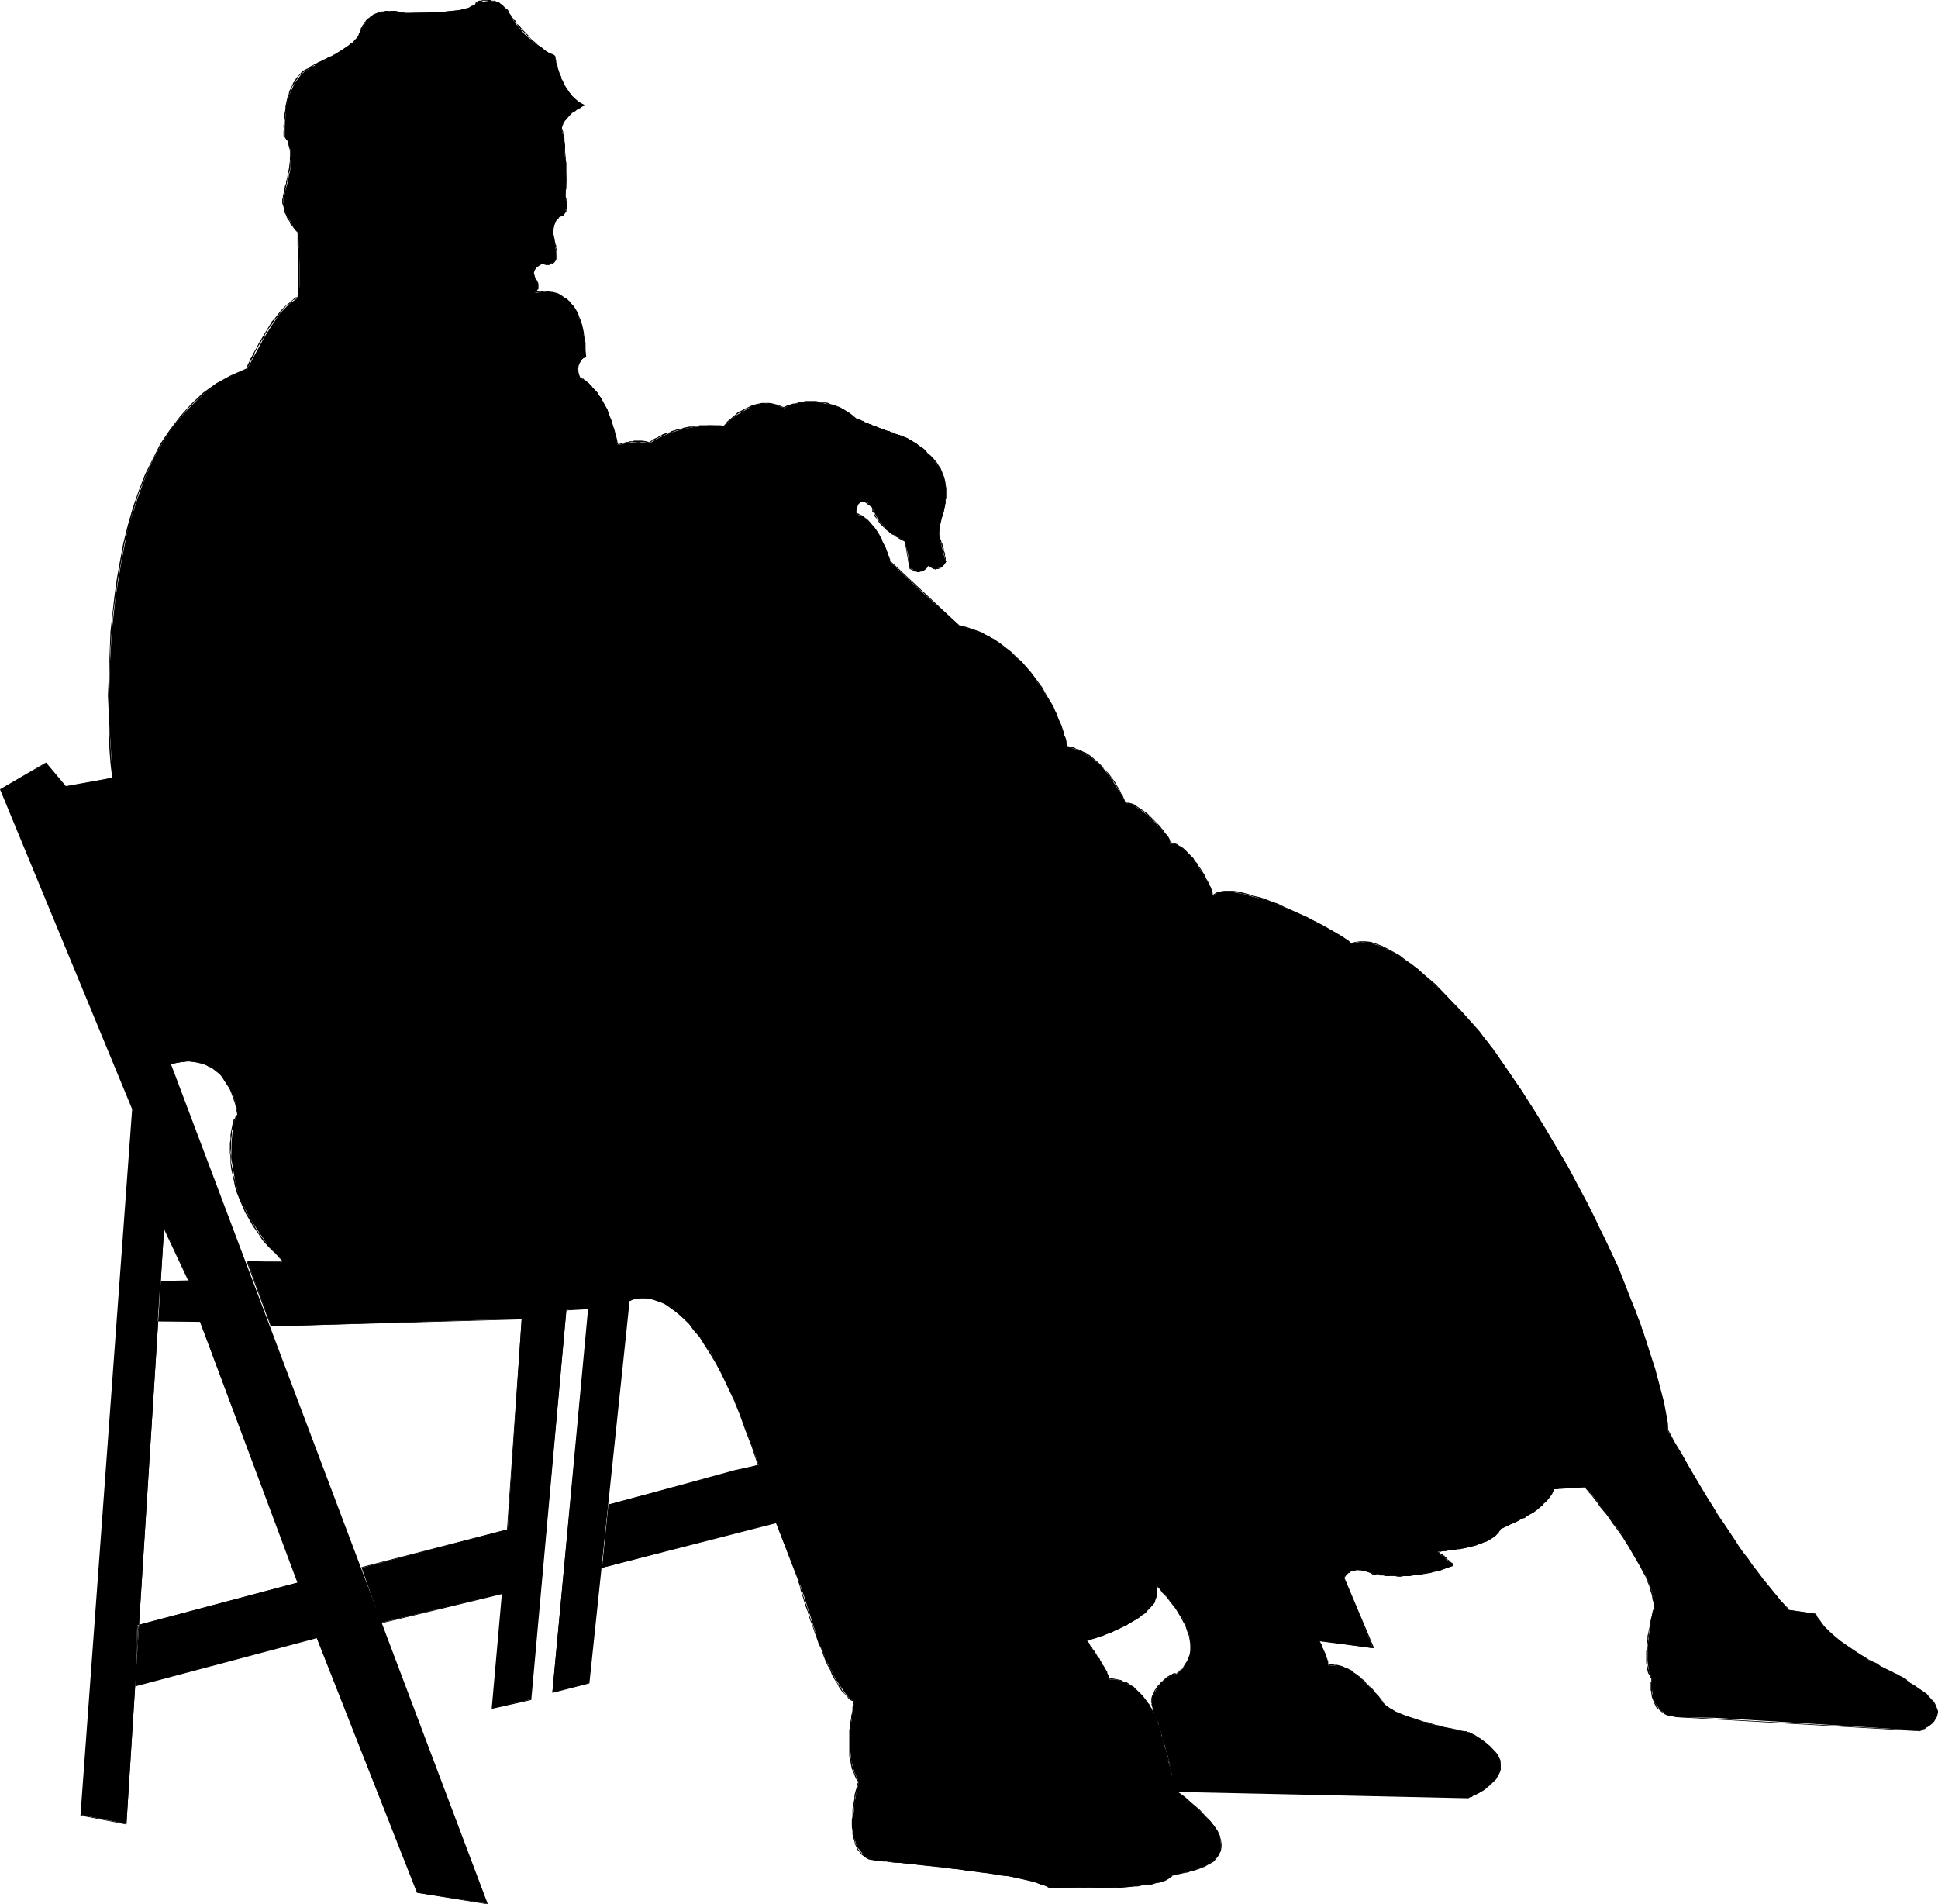 <?xml version="1.0" encoding="UTF-8" standalone="no"?>
<svg
   version="1.0"
   width="129.766mm"
   height="127.502mm"
   id="svg84"
   sodipodi:docname="Couple Sitting 1.wmf"
   xmlns:inkscape="http://www.inkscape.org/namespaces/inkscape"
   xmlns:sodipodi="http://sodipodi.sourceforge.net/DTD/sodipodi-0.dtd"
   xmlns="http://www.w3.org/2000/svg"
   xmlns:svg="http://www.w3.org/2000/svg">
  <sodipodi:namedview
     id="namedview84"
     pagecolor="#ffffff"
     bordercolor="#000000"
     borderopacity="0.25"
     inkscape:showpageshadow="2"
     inkscape:pageopacity="0.0"
     inkscape:pagecheckerboard="0"
     inkscape:deskcolor="#d1d1d1"
     inkscape:document-units="mm" />
  <defs
     id="defs1">
    <pattern
       id="WMFhbasepattern"
       patternUnits="userSpaceOnUse"
       width="6"
       height="6"
       x="0"
       y="0" />
  </defs>
  <path
     style="fill:#000000;fill-opacity:1;fill-rule:evenodd;stroke:none"
     d="m 228.987,137.039 0.808,3.232 0.323,3.394 1.293,0.646 0.808,0.485 0.808,-0.323 0.808,-0.162 0.808,-0.808 0.162,-0.485 1.131,0.646 0.97,0.323 0.646,-0.323 0.808,-0.162 0.808,-0.97 0.162,-0.323 -1.454,-5.656 -0.162,-1.131 v -1.454 l 0.646,-3.07 0.808,-2.909 0.162,-2.424 v -1.939 l -0.162,-1.939 -1.293,-2.909 -1.778,-2.747 -2.262,-2.262 -2.101,-1.616 -2.101,-1.293 -2.262,-0.808 -6.141,-2.262 -4.525,-1.778 -3.232,-2.424 -3.07,-1.131 -3.07,-0.646 -2.747,-0.162 -2.262,0.323 -2.101,0.485 -1.778,0.808 -2.909,-1.131 h -2.747 l -2.424,0.646 -2.262,1.293 -1.939,1.131 -1.616,1.293 -1.131,1.293 -4.04,-0.162 -4.04,0.485 -3.07,0.646 -2.747,0.808 -3.555,1.616 -1.454,0.97 -2.909,-0.323 -2.586,0.162 -1.939,0.485 -0.808,0.162 -1.131,-5.01 -1.454,-4.04 -1.616,-2.909 -1.616,-2.101 -1.293,-1.454 -1.131,-0.808 -1.293,-0.646 -0.323,-1.293 -0.323,-0.97 0.646,-1.778 0.808,-0.97 0.646,-0.323 -0.162,-3.394 -0.485,-3.07 -0.646,-2.424 -0.808,-2.101 -0.97,-1.778 -0.97,-1.293 -1.293,-0.97 -1.131,-0.646 -2.586,-0.808 h -1.939 l -2.101,0.323 0.646,-0.485 0.485,-0.646 v -1.131 l -0.808,-1.616 -0.323,-1.131 v -0.485 l 0.808,-1.131 1.293,-0.808 1.778,0.162 1.293,-0.646 0.485,-0.646 v -1.454 l -0.323,-2.424 -0.162,-1.131 -0.323,-2.424 0.485,-1.778 0.808,-1.293 0.646,-0.323 0.808,-0.485 0.323,-0.808 0.485,-1.616 -0.485,-2.262 0.323,-4.202 -0.323,-5.494 -0.323,-4.686 -0.485,-2.262 v -1.293 l 0.646,-0.97 1.778,-2.101 2.101,-1.293 0.97,-0.646 -1.939,-1.454 -1.616,-1.616 -1.293,-2.101 -0.97,-1.939 -1.131,-3.555 -0.323,-1.778 -1.778,-0.97 -2.101,-1.293 -3.717,-3.232 -2.586,-3.07 -0.97,-1.616 -1.293,-1.778 -1.293,-1.293 -1.293,-0.485 -1.454,-0.323 -2.262,0.323 -0.97,0.162 -0.485,0.485 -0.485,0.485 -2.262,0.808 -2.909,0.323 -3.232,0.323 -6.141,0.162 -2.586,0.162 -3.07,-0.646 -2.424,0.323 -1.939,0.323 -1.293,0.808 -1.131,0.97 -0.646,1.131 -0.808,1.293 -0.485,1.454 -1.454,1.778 -1.939,1.293 -2.262,1.454 -4.363,2.262 -2.101,1.293 -1.131,0.646 -1.293,0.97 -1.778,2.424 -1.293,2.909 -0.808,3.07 -0.323,5.171 v 2.262 l 0.97,1.454 0.485,2.101 0.162,2.101 -0.162,2.262 -0.808,3.878 -0.646,2.262 -0.162,1.778 v 1.939 l 0.485,1.778 0.808,1.454 1.454,2.424 0.808,0.808 0.323,7.919 v 5.656 l -0.323,2.909 -2.262,1.616 -2.262,2.262 -2.101,3.07 -1.939,3.07 -3.07,5.656 -1.293,2.424 -3.878,1.616 -3.717,2.101 -3.232,2.424 -3.07,2.909 -2.909,3.07 -2.586,3.232 -2.262,3.717 -2.101,3.717 -1.778,4.04 -1.616,4.202 -2.909,8.727 -1.778,9.05 -1.454,8.888 -0.97,8.727 -0.485,8.565 -0.162,7.757 v 6.626 l 0.646,10.343 0.162,3.717 -11.797,2.262 -5.01,-5.979 -11.474,6.626 33.451,80.801 -13.09,178.732 11.474,2.262 9.534,-150.775 6.302,13.413 h -7.272 l -0.646,10.181 h 10.666 l 24.886,66.095 -40.723,10.827 -0.485,15.352 45.894,-12.282 25.533,64.641 17.614,2.747 -80.154,-212.345 2.424,-0.646 2.262,-0.162 2.747,0.323 3.07,1.293 1.454,0.97 1.293,1.454 1.131,1.939 1.293,1.939 0.808,2.586 0.646,3.394 -0.323,-0.323 -0.162,0.485 -0.808,2.101 -0.323,3.555 -0.162,4.686 0.97,5.656 0.808,3.394 1.454,3.232 1.616,3.232 2.262,3.394 2.586,3.717 3.232,3.394 -0.162,0.323 h -0.808 -3.232 l -4.686,-0.323 6.141,16.645 63.347,-1.939 -3.555,53.329 -36.845,9.696 4.848,13.898 30.704,-7.434 -2.586,29.088 9.696,-2.262 9.05,-98.577 5.656,-0.323 -9.211,97.123 9.211,-2.262 10.181,-96.8 0.808,-0.323 2.101,-0.323 h 1.293 l 1.939,0.323 1.939,0.646 2.262,1.131 2.262,1.939 2.586,2.424 2.747,3.394 2.909,4.04 2.747,5.333 3.07,6.464 3.07,7.595 3.07,8.888 -5.979,1.293 -12.928,3.555 -19.069,5.171 -1.616,15.999 43.955,-11.474 5.818,14.706 1.454,4.363 3.232,10.181 2.262,5.656 2.424,4.848 2.424,3.555 1.131,1.293 1.131,0.646 -0.485,2.586 -0.646,5.656 v 3.232 l 0.323,3.394 0.808,3.07 1.131,2.424 -0.646,2.747 -0.485,3.07 -0.323,3.717 v 3.717 l 0.97,3.232 0.97,1.131 0.97,1.293 1.454,0.646 1.616,0.323 5.818,0.646 13.09,1.454 14.544,1.939 5.818,1.293 4.202,1.454 4.848,0.162 h 10.181 l 5.171,-0.162 5.171,-0.646 3.878,-0.808 1.131,-0.646 0.808,-0.808 4.04,-0.97 3.555,-1.131 1.616,-0.808 1.454,-0.97 0.97,-0.97 0.808,-1.454 v -1.778 l -0.323,-2.101 -1.293,-2.262 -2.262,-2.586 -3.232,-3.07 -4.202,-3.232 -2.101,-8.727 -2.424,-8.403 -0.646,-1.778 -2.262,-3.878 -1.778,-2.101 -2.262,-1.778 -2.424,-1.293 -1.454,-0.323 h -1.616 v -0.646 l -0.646,-1.131 -1.939,-3.394 -3.07,-4.686 3.232,-0.97 3.07,-1.131 3.717,-1.778 3.232,-1.939 2.747,-2.424 1.131,-1.293 0.485,-1.454 0.162,-1.616 -0.323,-1.454 2.424,2.424 2.101,2.747 2.262,3.232 1.616,3.717 0.323,1.778 0.162,2.101 -0.162,1.778 -0.808,1.616 -0.97,1.616 -1.778,1.616 -1.131,0.162 -2.262,1.454 -0.97,1.293 -0.808,1.131 -0.808,1.616 -0.162,1.616 6.141,22.301 74.013,1.616 2.747,-1.293 2.101,-1.454 2.101,-1.939 0.646,-1.293 0.485,-1.131 v -1.293 l -0.323,-1.616 -0.97,-1.293 -1.454,-1.778 -2.262,-1.778 -3.07,-1.616 -3.07,-0.646 -7.11,-1.616 -4.04,-1.293 -3.394,-1.293 -2.909,-1.454 -0.808,-0.808 -0.646,-0.808 -1.293,-1.778 -3.232,-3.232 -1.939,-1.778 -2.262,-1.454 -2.424,-0.808 h -2.424 v -0.97 l -0.808,-2.262 -1.454,-3.07 13.574,1.939 -7.272,-17.615 0.162,-0.646 1.293,-1.131 0.808,-0.162 1.454,-0.323 1.454,0.323 2.101,0.646 2.101,0.323 4.525,0.323 2.909,-0.162 3.555,-0.485 3.717,-0.646 3.555,-1.454 -4.04,-3.394 2.262,-0.323 4.848,-0.646 2.909,-0.808 2.586,-0.97 2.101,-1.293 0.808,-0.808 0.323,-0.808 6.302,-3.07 2.262,-1.293 2.101,-1.778 1.778,-1.939 1.293,-2.101 7.918,-0.485 2.747,3.232 5.979,8.08 3.232,5.171 2.909,5.01 1.939,4.686 0.485,2.262 0.162,2.101 -0.646,1.778 -0.808,5.333 -0.323,3.07 v 3.07 l 0.323,2.586 0.808,2.262 v 0.97 1.454 l 0.162,1.778 0.646,1.778 1.293,1.778 1.778,1.131 2.424,0.646 9.696,0.162 21.17,1.293 30.704,1.939 1.616,-0.808 1.454,-0.97 0.97,-1.293 0.485,-1.778 -0.323,-0.808 -0.646,-1.293 -0.808,-0.97 -1.131,-1.454 -4.202,-2.586 -0.97,-0.808 -2.101,-1.293 -7.272,-3.717 -4.04,-2.586 -3.878,-2.747 -3.232,-3.07 -1.454,-1.616 -0.97,-1.778 -6.787,-0.97 -2.101,-2.424 -2.424,-3.07 -3.717,-4.363 -4.363,-6.141 -5.171,-7.757 -5.979,-9.858 -6.787,-11.635 v -1.939 l -0.97,-5.333 -2.262,-8.565 -3.717,-11.312 -5.494,-14.059 -3.717,-7.919 -4.363,-8.403 -4.686,-9.211 -5.656,-9.373 -6.141,-10.019 -7.11,-10.181 -3.555,-4.848 -4.363,-4.848 -5.333,-5.494 -5.818,-5.333 -3.07,-2.101 -3.07,-2.101 -2.909,-1.454 -2.747,-0.97 -2.909,-0.323 -2.424,0.485 -1.293,-1.293 -3.394,-1.939 -4.848,-2.747 -5.656,-2.586 -6.141,-2.424 -5.818,-1.616 -2.586,-0.485 -2.101,-0.162 -1.778,0.323 -1.454,0.97 0.162,-0.646 -0.485,-1.616 -2.747,-4.686 -1.778,-2.747 -1.778,-1.939 -2.101,-1.454 -0.97,-0.323 h -1.131 l 0.323,-0.485 -0.646,-1.293 -2.909,-3.232 -1.778,-1.778 -2.101,-1.616 -1.939,-1.293 -2.101,-0.646 -0.97,-2.101 -2.909,-4.525 -1.939,-2.424 -2.586,-2.262 -2.909,-1.778 -3.555,-1.131 v -1.131 l -0.97,-3.07 -1.616,-4.363 -2.909,-5.01 -3.555,-5.171 -2.262,-2.586 -2.424,-2.262 -2.909,-2.262 -3.07,-2.101 -3.394,-1.293 -3.878,-1.293 -2.909,-2.586 -6.141,-5.494 -8.565,-8.08 -0.485,-1.939 -1.778,-3.878 -1.131,-2.101 -1.616,-1.939 -1.616,-1.454 -1.939,-0.808 v -0.97 l 0.485,-1.454 0.646,-0.646 h 0.646 l 1.131,0.162 1.131,1.293 0.808,1.778 0.97,1.616 1.293,1.454 1.454,1.293 2.747,1.778 z"
     id="path1" />
  <path
     style="fill:#000000;fill-opacity:1;fill-rule:evenodd;stroke:none"
     d="m 228.987,137.039 1.131,6.626 h 0.162 l -1.131,-6.626 z"
     id="path2" />
  <path
     style="fill:#000000;fill-opacity:1;fill-rule:evenodd;stroke:none"
     d="m 230.118,143.826 v 0 l 0.162,0.162 0.323,0.162 0.323,0.162 0.323,0.162 0.162,0.162 h 0.323 0.323 l 0.162,0.162 h 0.485 l 0.162,-0.162 h 0.162 0.323 l 0.162,-0.162 h 0.162 0.162 l 0.162,-0.323 h 0.162 l 0.162,-0.162 0.162,-0.162 0.162,-0.162 v -0.162 h 0.162 v -0.162 l 0.162,-0.162 v -0.162 h -0.162 v 0 l 0.162,-0.162 -0.162,0.162 v -0.162 0 l -0.162,0.323 h 0.162 -0.162 l -0.162,0.162 v 0.162 0 l -0.162,0.162 v 0.162 h -0.162 l -0.162,0.162 h -0.162 l -0.162,0.162 h -0.162 l -0.162,0.162 h -0.162 l -0.162,0.162 h -0.162 -0.162 -0.485 -0.162 -0.323 l -0.162,-0.162 -0.323,-0.162 h -0.323 l -0.162,-0.162 -0.323,-0.162 -0.162,-0.162 v 0 z"
     id="path3" />
  <path
     style="fill:#000000;fill-opacity:1;fill-rule:evenodd;stroke:none"
     d="m 234.805,143.018 0.323,0.485 0.485,0.162 h 0.162 l 0.162,0.162 0.323,0.162 h 0.162 l 0.323,0.162 0.162,-0.162 h 0.162 0.323 v 0 l 0.485,-0.162 0.162,-0.162 h 0.162 l 0.162,-0.162 v -0.162 h 0.162 l 0.485,-0.485 0.162,-0.323 v 0 l 0.162,-0.162 v -0.162 0 0 0 -0.162 0 h -0.162 v 0.162 l -0.162,0.162 h 0.162 -0.162 l -0.323,0.323 -0.323,0.323 v 0.162 l -0.323,0.162 v 0.162 h -0.162 l -0.162,0.162 h -0.323 v 0 l -0.323,0.162 h -0.162 -0.162 -0.162 l -0.323,-0.162 h -0.162 l -0.323,-0.162 -0.162,-0.162 -0.323,-0.162 -0.323,-0.323 z"
     id="path4" />
  <path
     style="fill:#000000;fill-opacity:1;fill-rule:evenodd;stroke:none"
     d="m 239.329,142.21 h 0.162 v -0.323 h -0.162 v -0.323 -0.323 -0.162 l -0.162,-0.162 v -0.323 -0.485 l -0.162,-0.485 -0.162,-0.162 v -0.323 -0.323 l -0.162,-0.323 v -0.162 -0.162 l -0.162,-0.323 v -0.162 l -0.162,-0.323 -0.162,-0.323 v -0.162 -0.162 l -0.162,-0.162 -0.162,-0.162 v 0.162 0 l 0.162,0.162 v -0.162 l -0.162,0.162 v -0.162 0.323 0 0 l 0.162,0.323 0.162,0.323 v 0.162 0.162 l 0.162,0.323 v 0.323 l 0.162,0.162 v 0.162 l 0.162,0.323 v 0.323 0.162 l 0.162,0.323 v 0.162 l 0.162,0.485 v 0.323 l 0.162,0.162 -0.162,0.162 0.162,0.323 v 0 0.323 0 0.323 l 0.162,-0.162 z"
     id="path5" />
  <path
     style="fill:#000000;fill-opacity:1;fill-rule:evenodd;stroke:none"
     d="m 238.037,136.554 -0.162,-0.323 v -0.323 l -0.162,-0.323 v -0.323 l -0.162,-0.323 0.162,-0.323 v -0.323 l 0.162,-0.808 v -0.162 -0.485 l 0.162,-0.808 0.162,-0.323 v -0.323 l 0.162,-0.323 0.162,-0.485 0.162,-0.323 v -0.323 l 0.162,-0.323 0.162,-0.97 v -0.162 l 0.162,-0.485 v -0.323 l 0.162,-0.323 v -0.323 -0.323 -0.323 l 0.162,-0.162 v -0.646 h -0.323 v 0.646 0.162 0.323 0.323 0.323 l -0.162,0.323 -0.162,0.323 v 0.485 0.162 l -0.162,0.323 -0.162,0.485 -0.162,0.323 v 0.485 l -0.162,0.162 v 0.485 l -0.162,0.323 -0.162,0.485 v 0.323 l -0.162,0.808 -0.162,0.485 v 0.162 l -0.162,0.808 v 0.323 0.323 0.323 l 0.162,0.323 v 0.323 0.485 l 0.323,0.323 z"
     id="path6" />
  <path
     style="fill:#000000;fill-opacity:1;fill-rule:evenodd;stroke:none"
     d="m 239.491,125.565 v -1.939 l -0.162,-0.97 -0.323,-1.778 -0.323,-0.808 -0.323,-0.808 -0.323,-0.808 -0.485,-0.646 -0.485,-0.808 -0.97,-1.131 -0.646,-0.646 -0.646,-0.485 -0.485,-0.646 -0.485,-0.485 -0.646,-0.485 -0.646,-0.323 -0.485,-0.485 -1.131,-0.646 -0.646,-0.323 -0.485,-0.323 -0.323,-0.162 -0.485,-0.162 -0.485,-0.323 -0.323,-0.162 h -0.323 l -0.162,-0.162 h -0.323 v 0 0.162 -0.162 0.162 0 l 0.162,0.162 h 0.323 l 0.323,0.162 0.162,0.162 0.485,0.162 0.485,0.323 0.323,0.162 0.485,0.323 0.646,0.162 1.131,0.808 0.646,0.323 0.485,0.485 0.646,0.485 0.485,0.485 0.646,0.323 0.485,0.646 0.485,0.646 1.131,1.131 0.323,0.808 0.485,0.646 0.323,0.808 0.323,0.646 0.323,0.97 0.162,0.808 0.323,0.808 v 0.97 1.939 z"
     id="path7" />
  <path
     style="fill:#000000;fill-opacity:1;fill-rule:evenodd;stroke:none"
     d="m 227.371,110.051 v 0 l -0.323,-0.162 h -0.323 l -0.323,-0.162 -0.485,-0.323 h -0.485 l -0.323,-0.323 h -0.485 l -0.485,-0.162 -0.323,-0.162 -0.485,-0.162 -0.485,-0.162 -0.323,-0.162 -0.485,-0.162 -0.485,-0.323 h -0.323 l -0.485,-0.162 -0.323,-0.323 h -0.485 l -0.323,-0.323 h -0.323 l -0.485,-0.162 -0.323,-0.323 h -0.323 l -0.162,-0.162 -0.485,-0.162 -0.323,-0.162 h -0.323 -0.162 0.162 l -0.162,0.162 v 0 h 0.162 v 0.162 h 0.162 0.323 l 0.485,0.323 0.323,0.162 h 0.323 l 0.323,0.162 0.323,0.162 0.323,0.162 0.323,0.162 0.485,0.162 0.485,0.162 0.323,0.323 h 0.485 l 0.485,0.162 0.323,0.162 0.485,0.162 0.485,0.323 h 0.323 l 0.485,0.162 0.485,0.162 0.323,0.162 0.323,0.162 0.485,0.162 0.646,0.162 0.323,0.162 h 0.323 l 0.323,0.162 v 0 z"
     id="path8" />
  <path
     style="fill:#000000;fill-opacity:1;fill-rule:evenodd;stroke:none"
     d="m 216.867,106.011 -0.97,-0.808 -0.808,-0.646 -0.808,-0.485 -0.808,-0.485 -0.808,-0.485 -0.808,-0.323 -0.808,-0.323 -0.808,-0.162 -0.646,-0.323 -0.808,-0.162 -0.808,-0.162 h -0.808 l -0.646,-0.162 h -0.808 -0.485 -0.808 -0.646 l -0.485,0.162 h -0.646 l -0.485,0.162 -0.485,0.162 -0.485,0.162 h -0.485 l -0.485,0.162 -0.485,0.162 -0.323,0.162 h -0.323 l -0.162,0.162 h -0.162 l -0.162,0.162 h -0.162 l -0.162,0.323 0.162,-0.162 0.162,0.162 v 0 -0.162 0 h 0.323 l 0.162,-0.162 h 0.162 l 0.323,-0.162 h 0.323 l 0.485,-0.323 h 0.323 l 0.485,-0.162 0.485,-0.162 h 0.485 l 0.485,-0.162 h 0.646 l 0.485,-0.162 h 0.646 l 0.808,-0.162 h 0.485 l 0.808,0.162 h 0.646 l 0.808,0.162 h 0.808 l 0.646,0.323 0.808,0.162 0.646,0.323 0.808,0.162 0.808,0.485 0.808,0.323 0.808,0.485 0.97,0.646 0.646,0.646 0.97,0.646 z"
     id="path9" />
  <path
     style="fill:#000000;fill-opacity:1;fill-rule:evenodd;stroke:none"
     d="m 198.606,103.102 -0.97,-0.323 -0.646,-0.323 -0.808,-0.162 -1.454,-0.323 h -0.646 -1.293 l -1.454,0.323 -0.646,0.162 -0.485,0.162 -0.646,0.323 -0.646,0.323 -0.485,0.162 -0.485,0.323 -0.646,0.323 -0.485,0.162 -0.485,0.485 -0.323,0.323 -0.808,0.646 -0.323,0.323 -0.646,0.485 -0.323,0.323 -0.162,0.162 -0.162,0.323 -0.162,0.162 -0.162,0.162 v 0.162 0 l 0.323,0.162 v -0.162 0 l 0.162,-0.162 v -0.323 l 0.323,-0.162 0.162,-0.162 0.162,-0.323 0.646,-0.485 0.323,-0.323 0.808,-0.646 0.323,-0.323 0.485,-0.323 0.485,-0.323 0.646,-0.162 0.323,-0.323 0.646,-0.323 0.646,-0.323 0.485,-0.162 0.646,-0.162 0.485,-0.323 1.454,-0.162 1.293,-0.162 0.646,0.162 1.454,0.162 0.646,0.162 0.808,0.323 0.808,0.323 z"
     id="path10" />
  <path
     style="fill:#000000;fill-opacity:1;fill-rule:evenodd;stroke:none"
     d="m 183.416,107.789 -1.131,-0.162 h -4.04 -1.131 l -0.808,0.162 -0.97,0.162 h -0.808 l -0.808,0.162 -0.808,0.162 -0.646,0.323 h -0.808 l -0.808,0.323 -0.646,0.162 -0.485,0.323 -0.808,0.162 -0.485,0.162 -0.485,0.162 -0.485,0.323 -0.485,0.162 -0.323,0.323 -0.485,0.162 -0.323,0.162 -0.323,0.162 -0.162,0.162 -0.323,0.162 -0.162,0.162 h -0.162 v 0.162 h -0.162 v 0.323 0 h 0.162 v 0 -0.162 0.162 l 0.162,-0.162 0.162,-0.162 0.162,-0.162 0.162,-0.162 0.323,-0.162 h 0.323 l 0.323,-0.323 0.323,-0.162 0.485,-0.162 0.485,-0.323 0.485,-0.162 0.485,-0.162 0.485,-0.323 0.646,-0.162 0.646,-0.162 0.646,-0.323 0.646,-0.162 0.808,-0.162 0.646,-0.162 0.808,-0.162 0.808,-0.162 0.808,-0.162 0.97,-0.162 h 0.808 l 1.131,-0.162 h 4.04 l 1.131,0.162 z"
     id="path11" />
  <path
     style="fill:#000000;fill-opacity:1;fill-rule:evenodd;stroke:none"
     d="m 164.509,111.99 -0.485,-0.162 -0.485,-0.162 -1.131,-0.162 h -1.939 l -0.323,0.162 h -0.323 -0.646 l -0.162,0.162 h -0.323 l -1.293,0.323 h -0.162 l -0.323,0.162 h -0.162 -0.162 -0.162 v 0.162 h -0.162 v 0.162 l 0.162,-0.162 -0.162,0.162 h 0.162 v 0 h 0.162 v 0 0 l 0.162,-0.162 h 0.162 0.323 v 0 l 0.323,-0.162 1.131,-0.323 h 0.323 0.162 l 0.646,-0.162 h 0.323 0.323 1.939 l 1.131,0.162 0.323,0.162 0.485,0.162 z"
     id="path12" />
  <path
     style="fill:#000000;fill-opacity:1;fill-rule:evenodd;stroke:none"
     d="m 156.429,112.637 -0.323,-1.616 -0.323,-1.131 -0.323,-1.293 -0.485,-0.97 -0.162,-1.131 -0.485,-0.97 -0.323,-0.97 -0.323,-0.97 -0.485,-0.808 -0.808,-1.454 -0.323,-0.646 -0.485,-0.646 -0.323,-0.646 -0.485,-0.485 -0.323,-0.323 -0.485,-0.485 -0.323,-0.485 -0.323,-0.162 -0.323,-0.485 -0.97,-0.808 h -0.162 l -0.162,-0.323 h -0.323 l -0.162,-0.162 h -0.162 l -0.162,-0.162 h -0.162 l 0.162,0.323 v -0.323 l -0.162,0.323 h 0.162 v 0 h 0.162 l 0.162,0.162 0.323,0.162 0.162,0.162 0.162,0.162 0.97,0.646 0.323,0.323 0.323,0.323 0.485,0.323 0.323,0.646 0.323,0.323 0.323,0.485 0.323,0.646 0.485,0.485 0.485,0.808 0.646,1.454 0.485,0.808 0.323,0.808 0.323,0.97 0.485,0.97 0.323,1.131 0.323,1.131 0.323,1.131 0.323,1.293 0.485,1.454 z"
     id="path13" />
  <path
     style="fill:#000000;fill-opacity:1;fill-rule:evenodd;stroke:none"
     d="m 146.894,95.669 -0.323,-0.808 -0.162,-0.485 v -0.323 l -0.162,-0.162 0.162,-0.323 -0.162,-0.323 0.162,-0.162 v -0.323 -0.323 l 0.162,-0.162 v -0.162 l 0.162,-0.323 0.162,-0.162 v -0.162 l 0.162,-0.323 0.162,-0.162 v 0 l 0.162,-0.162 0.162,-0.162 h 0.162 l 0.162,-0.162 0.162,-0.162 0.162,0.162 h -0.162 l 0.323,-0.162 h -0.162 l -0.323,-0.323 v 0.162 0 0 h -0.162 l -0.162,0.162 -0.162,0.162 v 0.162 h -0.323 l -0.162,0.162 v 0.162 l -0.323,0.323 v 0.162 l -0.162,0.162 v 0.323 0.162 l -0.162,0.162 -0.162,0.323 v 0.162 0.323 0.162 0.323 0.323 0.162 0.323 l 0.162,0.646 0.323,0.646 z"
     id="path14" />
  <path
     style="fill:#000000;fill-opacity:1;fill-rule:evenodd;stroke:none"
     d="m 148.349,90.336 -0.162,-1.778 v -1.778 l -0.323,-1.616 -0.162,-1.293 -0.323,-1.454 -0.323,-1.131 -0.485,-1.131 -0.323,-0.97 -0.485,-0.808 -0.485,-0.808 -0.646,-0.646 -1.131,-1.293 -0.646,-0.323 -0.646,-0.485 -0.485,-0.323 -0.646,-0.323 -1.293,-0.323 h -0.646 l -0.485,-0.162 h -0.646 -0.485 -0.323 -0.485 -0.808 l -0.323,0.162 h -0.162 l -0.323,0.162 -0.162,0.162 h 0.162 v -0.162 l 0.162,0.162 -0.162,-0.162 0.323,0.162 0.162,-0.162 h 0.323 l 0.808,-0.162 0.485,0.162 0.323,-0.162 h 0.485 l 0.646,0.162 h 0.485 l 0.646,0.162 1.131,0.323 0.646,0.323 0.646,0.162 0.485,0.485 0.646,0.485 0.646,0.485 0.485,0.646 0.485,0.646 0.485,0.646 0.485,0.97 0.485,0.97 0.323,0.97 0.323,1.293 0.323,1.293 0.323,1.293 0.162,1.616 v 1.778 l 0.162,1.778 z"
     id="path15" />
  <path
     style="fill:#000000;fill-opacity:1;fill-rule:evenodd;stroke:none"
     d="m 135.097,74.175 h 0.162 l 0.162,-0.323 h 0.162 l 0.162,-0.162 0.162,-0.162 v -0.162 l 0.162,-0.162 h 0.162 v -0.323 -0.162 -0.323 0 -0.162 -0.323 -0.162 -0.162 l -0.162,-0.162 v -0.162 -0.162 l -0.162,-0.162 -0.162,-0.162 v -0.162 l -0.162,-0.162 v 0 -0.162 h -0.162 v -0.162 l -0.162,0.323 v -0.162 0.162 h 0.162 l 0.162,0.323 v -0.162 0.323 l 0.162,0.162 v 0 0.162 l 0.162,0.162 v 0.162 0.162 0.162 0.323 l 0.162,0.162 h -0.162 l 0.162,0.323 h -0.162 v 0.162 0.162 l -0.162,0.162 v 0 l -0.162,0.162 v 0.162 l -0.162,0.162 h -0.162 l -0.323,0.323 h 0.162 z"
     id="path16" />
  <path
     style="fill:#000000;fill-opacity:1;fill-rule:evenodd;stroke:none"
     d="m 135.421,70.135 -0.162,-0.323 v -0.162 l -0.162,-0.323 v 0 -0.323 -0.162 l 0.162,-0.162 v -0.162 -0.162 l 0.162,-0.323 v 0 l 0.162,-0.162 v -0.162 l 0.162,-0.162 h 0.162 v -0.162 h 0.162 0.162 l 0.162,-0.162 0.162,-0.162 h 0.162 v 0 l 0.162,-0.162 h 0.323 v -0.323 0 h -0.323 l -0.162,0.162 v 0 h -0.162 l -0.162,0.162 h -0.162 l -0.162,0.162 h -0.162 v 0.162 l -0.162,0.162 h -0.162 l -0.162,0.162 v 0.162 0.162 h -0.323 v 0.485 l -0.162,0.162 v 0.162 0.162 0.162 0.323 0.162 0.323 l 0.162,0.162 0.162,0.323 z"
     id="path17" />
  <path
     style="fill:#000000;fill-opacity:1;fill-rule:evenodd;stroke:none"
     d="m 137.198,66.903 h 0.485 l 0.485,0.162 h 0.808 l 0.323,-0.162 h 0.485 l 0.485,-0.485 0.162,-0.162 0.323,-0.485 v -0.323 l 0.162,-0.646 v -0.323 l 0.162,-0.323 -0.162,-0.323 v -0.323 -0.323 l -0.162,-0.485 v -0.162 -0.485 l -0.162,-0.162 v -0.162 l -0.162,-0.646 v -0.162 l -0.162,-0.162 v -0.162 l -0.162,-0.162 0.162,0.323 h -0.162 l 0.323,-0.162 h -0.162 v 0 l -0.162,0.162 v 0 0.162 l 0.162,0.323 v 0.162 0.323 l 0.162,0.323 v 0 0.485 l 0.162,0.162 v 0.485 l 0.162,0.323 v 0.323 0.323 0.323 0.323 l -0.162,0.485 -0.162,0.323 -0.162,0.485 -0.162,0.162 -0.485,0.323 -0.485,0.162 h -0.162 -0.808 l -0.485,-0.162 h -0.485 v 0 z"
     id="path18" />
  <path
     style="fill:#000000;fill-opacity:1;fill-rule:evenodd;stroke:none"
     d="m 140.43,60.601 -0.162,-0.323 -0.162,-0.646 -0.162,-0.323 V 58.338 l 0.162,-0.162 v -0.323 l 0.162,-0.97 0.162,-0.162 v -0.162 l 0.162,-0.162 0.162,-0.646 0.646,-0.485 v -0.323 h 0.162 0.162 0.162 l -0.162,-0.323 h 0.162 -0.323 l -0.162,0.162 -0.162,0.162 -0.162,0.162 -0.485,0.485 -0.162,0.646 -0.162,0.162 v 0.162 l -0.162,0.162 -0.323,1.131 v 0.323 0.162 0.97 0.323 l 0.162,0.808 0.162,0.323 z"
     id="path19" />
  <path
     style="fill:#000000;fill-opacity:1;fill-rule:evenodd;stroke:none"
     d="m 141.885,54.945 v -0.162 l 0.162,-0.162 h 0.485 l 0.162,-0.323 0.162,-0.162 0.162,-0.162 0.162,-0.323 0.162,-0.162 v -0.485 l 0.162,-0.162 V 52.359 52.036 51.874 51.713 51.39 51.228 51.066 l -0.162,-0.323 v -0.162 -0.162 -0.323 l -0.162,-0.162 V 49.612 49.773 49.612 h -0.162 v 0.485 0.162 0.162 l 0.162,0.162 v 0.162 0.323 0.162 l 0.162,0.162 -0.162,0.323 0.162,0.162 v 0.162 l -0.162,0.323 v 0.485 0 l -0.162,0.485 v 0.162 l -0.323,0.323 -0.162,0.162 v 0.162 l -0.162,0.162 -0.323,0.162 -0.323,0.162 h 0.162 z"
     id="path20" />
  <path
     style="fill:#000000;fill-opacity:1;fill-rule:evenodd;stroke:none"
     d="m 143.177,49.612 v -1.454 l 0.162,-0.485 V 47.188 45.895 45.249 44.602 43.956 43.309 41.209 l -0.162,-0.646 v -0.646 l -0.162,-1.454 v -0.646 -1.131 l -0.162,-1.131 v -0.485 l -0.162,-0.808 -0.162,-0.485 v -0.323 -0.162 l -0.162,-0.323 v 0 -0.162 l -0.162,0.323 v -0.162 0.162 0.162 l 0.162,0.162 v 0.323 0.485 l 0.162,0.808 v 0.485 l 0.162,1.131 0.162,1.131 v 0.646 l 0.162,1.454 v 0.646 0.646 2.101 0.646 0.646 l 0.162,0.646 v 0.646 l -0.162,1.293 v 0.485 0.485 1.454 z"
     id="path21" />
  <path
     style="fill:#000000;fill-opacity:1;fill-rule:evenodd;stroke:none"
     d="m 142.369,32.967 v 0 l -0.162,-0.323 v -0.485 l 0.162,-0.162 v -0.323 l 0.162,-0.162 v -0.323 l 0.323,-0.162 v -0.323 l 0.162,-0.323 0.323,-0.162 0.485,-0.646 0.162,-0.162 0.323,-0.323 0.162,-0.162 0.323,-0.323 0.162,-0.162 0.323,-0.162 0.323,-0.162 0.485,-0.485 h 0.323 l 0.162,-0.162 0.323,-0.162 0.323,-0.323 h 0.162 l 0.162,-0.162 v 0 h 0.323 v -0.323 h -0.162 -0.162 l -0.162,0.162 h -0.162 l -0.162,0.162 -0.323,0.162 -0.323,0.162 -0.162,0.162 -0.323,0.162 -0.485,0.323 -0.323,0.323 -0.323,0.162 -0.162,0.323 h -0.323 l -0.162,0.323 -0.323,0.323 -0.323,0.162 -0.485,0.646 -0.162,0.162 -0.162,0.323 -0.162,0.323 -0.162,0.162 -0.162,0.485 -0.162,0.162 v 0.323 0.162 0.485 l 0.162,0.323 v 0 z"
     id="path22" />
  <path
     style="fill:#000000;fill-opacity:1;fill-rule:evenodd;stroke:none"
     d="m 147.864,26.503 -0.646,-0.323 -0.646,-0.323 -0.97,-0.808 -0.808,-0.646 -0.323,-0.646 -0.323,-0.323 -0.323,-0.485 -0.323,-0.485 -0.485,-0.646 -0.162,-0.323 -0.485,-1.131 -0.323,-0.485 v -0.485 l -0.323,-0.485 -0.162,-0.485 -0.323,-0.97 -0.162,-0.485 v -0.485 l -0.162,-0.323 -0.162,-0.323 v -0.323 -0.323 l -0.162,-0.323 v -0.162 -0.323 -0.162 h -0.323 v 0 0.162 l 0.162,0.323 v 0.162 0.323 0.323 l 0.162,0.323 v 0.323 l 0.162,0.485 0.162,0.485 0.162,0.323 0.162,0.97 0.323,0.646 0.162,0.485 0.162,0.485 0.162,0.485 0.485,0.97 0.323,0.485 0.323,0.646 0.323,0.485 0.323,0.485 0.485,0.323 0.323,0.485 0.97,0.97 0.97,0.808 0.485,0.162 0.646,0.485 z"
     id="path23" />
  <path
     style="fill:#000000;fill-opacity:1;fill-rule:evenodd;stroke:none"
     d="m 140.43,14.059 -0.485,-0.323 -0.485,-0.162 -0.485,-0.162 -0.97,-0.646 -0.97,-0.808 -0.485,-0.323 -0.485,-0.323 -0.485,-0.485 -0.97,-0.808 -0.485,-0.485 -0.323,-0.485 -0.808,-0.808 -0.485,-0.485 -0.323,-0.323 -0.646,-0.808 -0.323,-0.323 -0.485,-0.323 -0.162,-0.485 -0.162,-0.323 -0.323,-0.162 -0.162,-0.323 -0.485,-0.485 v -0.162 0 l -0.162,0.162 V 3.878 l -0.162,0.162 v 0 l 0.162,0.162 0.485,0.485 0.162,0.323 0.162,0.323 0.162,0.323 0.485,0.323 0.162,0.323 0.323,0.485 0.808,0.808 0.323,0.323 0.485,0.485 0.808,0.808 0.485,0.485 0.323,0.485 0.97,0.808 0.485,0.485 0.485,0.485 0.485,0.323 0.97,0.646 0.97,0.646 0.485,0.323 0.485,0.162 0.646,0.323 z"
     id="path24" />
  <path
     style="fill:#000000;fill-opacity:1;fill-rule:evenodd;stroke:none"
     d="m 129.441,4.04 -0.485,-0.646 -0.162,-0.485 -0.323,-0.485 -0.485,-0.323 -0.646,-0.646 -0.323,-0.323 -0.323,-0.162 -0.323,-0.323 -0.485,-0.162 h -0.162 l -0.485,-0.323 h -0.323 -0.485 L 124.109,0 h -0.162 -0.485 -1.131 l -0.808,0.162 h -0.162 -0.162 l -0.323,0.162 v 0 l -0.323,0.162 v 0.162 h 0.162 V 0.485 l 0.162,0.162 -0.162,-0.162 0.162,0.162 0.162,-0.162 h 0.162 0.162 0.323 l 0.646,-0.323 h 1.131 l 0.485,0.162 h 0.162 0.323 0.485 l 0.323,0.162 0.323,0.162 0.323,0.162 0.323,0.162 0.323,0.162 0.323,0.323 0.323,0.162 0.808,0.646 0.162,0.323 0.323,0.485 0.323,0.485 0.323,0.485 z"
     id="path25" />
  <path
     style="fill:#000000;fill-opacity:1;fill-rule:evenodd;stroke:none"
     d="m 120.553,0.485 v 0 l -0.162,0.162 -0.162,0.485 -0.323,0.162 -0.485,0.162 -0.323,0.162 -0.485,0.323 -0.646,0.162 -0.646,0.162 -0.646,0.162 -0.646,0.162 -1.616,0.162 -1.616,0.162 -0.808,0.162 h -0.808 -0.808 l -0.808,0.162 h -0.808 -2.909 -0.646 -2.586 V 3.555 3.232 3.555 h 2.586 l 0.646,-0.162 h 2.909 0.808 0.808 0.808 l 0.808,-0.162 h 0.808 l 1.616,-0.162 1.616,-0.323 h 0.646 l 0.808,-0.162 0.646,-0.323 h 0.485 l 0.485,-0.323 0.485,-0.162 0.485,-0.323 0.323,-0.323 0.162,-0.323 0.162,-0.162 h 0.162 z"
     id="path26" />
  <path
     style="fill:#000000;fill-opacity:1;fill-rule:evenodd;stroke:none"
     d="m 102.616,3.232 v 0 l -0.97,-0.162 -0.808,-0.162 -0.646,-0.162 h -0.808 -0.646 -0.485 -0.646 l -0.646,0.162 h -0.485 l -0.97,0.323 -0.323,0.162 -0.485,0.162 -0.323,0.162 -0.323,0.323 -0.323,0.162 -0.323,0.323 -0.323,0.162 -0.485,0.485 -0.162,0.323 -0.323,0.485 -0.162,0.162 -0.162,0.162 -0.162,0.323 V 6.787 l -0.162,0.162 -0.162,0.162 V 7.272 7.595 7.434 l 0.162,0.162 v 0 -0.323 h 0.162 L 91.789,7.11 V 6.949 6.787 l 0.162,-0.323 0.162,-0.162 0.162,-0.323 0.323,-0.485 0.162,-0.162 0.323,-0.323 0.162,-0.162 0.323,-0.162 0.323,-0.162 0.162,-0.323 0.323,-0.162 0.485,-0.323 0.323,-0.162 0.485,-0.162 0.808,-0.162 0.485,-0.162 h 0.646 l 0.646,-0.162 h 0.485 0.646 0.808 l 0.646,0.162 0.808,0.162 0.808,0.323 h 0.162 z"
     id="path27" />
  <path
     style="fill:#000000;fill-opacity:1;fill-rule:evenodd;stroke:none"
     d="M 91.304,7.595 V 7.434 l -0.162,0.485 -0.162,0.323 -0.162,0.323 -0.162,0.485 -0.323,0.485 -0.646,0.646 -0.323,0.485 -0.646,0.323 -0.323,0.323 -0.646,0.485 -0.485,0.323 -0.485,0.323 -1.778,1.131 -0.646,0.323 -0.485,0.323 -0.646,0.162 -0.485,0.323 -0.646,0.323 -0.485,0.162 -0.485,0.323 -0.485,0.162 -0.485,0.323 -0.323,0.162 -0.323,0.162 -0.323,0.162 -0.162,0.162 h -0.162 l -0.323,0.162 v 0.323 -0.162 l 0.323,0.162 v 0 -0.162 0 h 0.162 l 0.323,-0.323 0.162,-0.162 h 0.485 l 0.323,-0.323 0.485,-0.162 0.485,-0.162 0.485,-0.323 0.485,-0.323 0.646,-0.162 0.485,-0.323 0.485,-0.323 0.646,-0.323 0.646,-0.162 1.616,-1.131 0.646,-0.323 0.485,-0.323 0.646,-0.485 0.323,-0.323 0.646,-0.485 0.323,-0.485 0.808,-0.808 0.162,-0.323 0.323,-0.485 0.162,-0.485 V 7.919 l 0.162,-0.323 v 0 z"
     id="path28" />
  <path
     style="fill:#000000;fill-opacity:1;fill-rule:evenodd;stroke:none"
     d="m 78.699,16.968 -0.808,0.323 -0.646,0.323 -0.646,0.323 -1.131,1.293 -0.485,0.485 -0.323,0.646 -0.485,0.646 -0.323,0.808 -0.323,0.646 -0.323,0.646 -0.162,0.808 -0.323,0.808 -0.323,1.454 -0.162,0.808 v 0.646 l -0.162,0.808 -0.162,0.646 v 0.808 0.485 0.808 l -0.162,0.485 v 0.485 l 0.162,0.646 -0.162,0.323 v 1.454 h 0.162 l 0.162,0.162 v -0.323 0.162 -0.162 -1.293 -0.323 -0.646 -0.485 -0.485 -0.808 l 0.162,-0.485 v -0.808 l 0.162,-0.646 v -0.808 l 0.162,-0.646 0.162,-0.808 0.323,-1.293 0.162,-0.808 0.323,-0.808 0.162,-0.646 0.323,-0.808 0.485,-0.646 0.323,-0.646 0.485,-0.646 0.323,-0.646 1.131,-0.97 0.646,-0.323 0.646,-0.485 0.808,-0.162 z"
     id="path29" />
  <path
     style="fill:#000000;fill-opacity:1;fill-rule:evenodd;stroke:none"
     d="m 71.912,34.583 0.162,0.162 0.323,0.485 0.323,0.323 0.162,0.485 0.162,0.808 0.323,1.131 v 1.616 0.485 0.646 l -0.162,1.131 v 0.485 l -0.162,0.646 -0.162,0.485 v 0.485 l -0.162,0.646 v 0.323 l -0.162,0.485 -0.162,0.485 v 0.485 l -0.323,0.808 v 0.323 l -0.162,0.323 v 0.162 0.646 h 0.323 v -0.646 -0.162 l 0.162,-0.323 v -0.323 l 0.162,-0.646 0.162,-0.646 v -0.485 l 0.162,-0.323 0.162,-0.485 v -0.646 l 0.162,-0.485 0.162,-0.485 0.162,-0.646 v -0.485 -1.131 l 0.162,-0.646 -0.162,-0.485 v -1.616 l -0.162,-1.131 -0.323,-0.97 -0.162,-0.323 -0.162,-0.485 -0.323,-0.323 -0.323,-0.162 z"
     id="path30" />
  <path
     style="fill:#000000;fill-opacity:1;fill-rule:evenodd;stroke:none"
     d="m 71.912,48.481 -0.162,0.485 -0.162,0.646 v 0.323 l -0.162,0.485 v 0.97 l 0.162,0.485 0.162,0.485 0.162,0.808 v 0.485 l 0.323,0.485 0.162,0.323 0.162,0.485 0.162,0.323 0.162,0.323 0.323,0.323 0.162,0.485 0.162,0.323 0.485,0.485 0.162,0.323 0.162,0.162 0.162,0.323 0.162,0.162 0.162,0.162 0.162,0.162 0.485,0.485 v 0 -0.323 0.162 l -0.323,-0.485 v -0.162 l -0.323,-0.162 -0.162,-0.162 v -0.162 l -0.323,-0.323 -0.162,-0.162 -0.323,-0.646 -0.323,-0.323 -0.162,-0.323 -0.162,-0.323 -0.323,-0.485 v -0.323 l -0.323,-0.485 -0.162,-0.323 -0.162,-0.323 v -0.485 l -0.323,-0.808 v -0.485 l -0.162,-0.485 v -0.97 -0.485 l 0.162,-0.323 v -0.646 l 0.323,-0.323 z"
     id="path31" />
  <path
     style="fill:#000000;fill-opacity:1;fill-rule:evenodd;stroke:none"
     d="m 75.467,58.985 -0.162,-0.162 v 3.717 l 0.162,0.646 v 2.747 0.97 5.979 0.646 0.485 l -0.162,0.646 v 0.646 h 0.162 v 0 h 0.162 v -0.646 l 0.162,-0.646 v -0.485 -0.646 -5.979 -0.97 -2.747 l -0.162,-0.646 v -3.717 l -0.162,-0.162 z"
     id="path32" />
  <path
     style="fill:#000000;fill-opacity:1;fill-rule:evenodd;stroke:none"
     d="m 75.467,75.145 v 0 l -0.808,0.162 -0.485,0.485 -1.131,0.97 -0.646,0.485 -0.646,0.646 -0.646,0.646 -0.485,0.646 -0.646,0.808 -0.485,0.646 -0.646,0.646 -0.485,0.808 -0.485,0.808 -0.485,0.808 -0.485,0.808 -0.485,0.808 -0.485,0.808 -0.485,0.808 -0.323,0.646 -0.323,0.646 -0.485,0.808 -0.323,0.646 -0.323,0.646 -0.323,0.485 -0.162,0.485 -0.323,0.646 -0.162,0.323 -0.162,0.485 -0.162,0.162 v 0.323 0.162 l 0.162,0.162 v -0.323 0.162 -0.162 l 0.162,-0.162 0.162,-0.323 0.162,-0.323 0.162,-0.323 0.162,-0.646 0.323,-0.485 0.323,-0.485 0.323,-0.646 0.162,-0.646 0.485,-0.808 0.323,-0.646 0.485,-0.808 0.485,-0.808 0.485,-0.646 0.323,-0.808 0.485,-0.808 0.485,-0.808 0.646,-0.808 0.485,-0.808 0.485,-0.646 0.646,-0.646 0.485,-0.808 0.646,-0.808 0.485,-0.485 0.485,-0.646 0.808,-0.485 0.97,-0.97 0.646,-0.323 0.646,-0.162 v 0 z"
     id="path33" />
  <path
     style="fill:#000000;fill-opacity:1;fill-rule:evenodd;stroke:none"
     d="m 62.378,93.244 -4.04,1.778 -3.555,1.939 -3.394,2.424 -3.07,2.909 -2.747,3.07 -2.586,3.394 -2.424,3.555 -1.939,3.878 -1.939,3.878 -1.616,4.202 -1.454,4.202 -1.293,4.525 -1.131,4.525 -0.808,4.363 -0.808,4.525 -0.646,4.686 -0.485,4.363 -0.485,4.363 -0.162,4.202 -0.162,4.202 -0.162,4.04 -0.162,3.717 0.162,3.555 0.162,6.464 v 2.586 l 0.162,2.424 0.162,2.101 0.162,1.454 0.162,1.293 v 0.808 0.323 h 0.323 v -0.162 0 l -0.162,-0.162 v -0.808 l -0.162,-1.293 v -1.454 l -0.162,-2.101 -0.162,-2.424 -0.162,-2.586 -0.162,-6.464 v -3.555 -3.717 l 0.162,-4.04 0.162,-4.202 0.323,-4.202 0.323,-4.363 0.646,-4.363 0.646,-4.686 0.808,-4.525 0.808,-4.363 1.131,-4.525 1.293,-4.363 1.293,-4.202 1.778,-4.202 1.778,-4.04 2.101,-3.717 2.262,-3.555 2.586,-3.394 2.747,-3.07 3.07,-2.747 3.394,-2.424 3.555,-2.101 4.04,-1.616 z"
     id="path34" />
  <path
     style="fill:#000000;fill-opacity:1;fill-rule:evenodd;stroke:none"
     d="m 28.442,196.832 -11.797,2.101 0.162,0.162 -5.171,-6.141 L 0,199.74 33.451,280.703 v -0.162 l -13.09,178.894 11.635,2.262 9.534,-150.936 h -0.162 l 6.302,13.413 0.162,-0.162 -7.434,0.162 -0.646,10.181 10.827,0.162 v -0.162 l 24.725,66.257 0.162,-0.162 -40.723,10.827 -0.646,15.514 46.218,-12.282 H 80.154 l 25.371,64.479 17.938,2.909 -80.154,-212.507 h -0.323 l 80.154,212.507 0.162,-0.162 -17.614,-2.909 h 0.162 l -25.533,-64.641 -46.218,12.282 0.162,0.162 0.646,-15.352 v 0.162 L 75.629,400.612 50.742,334.193 H 39.915 l 0.162,0.162 0.485,-10.181 v 0.162 h 7.434 l -6.626,-14.059 -9.534,151.26 h 0.162 L 20.523,459.274 h 0.162 L 33.774,280.541 0.323,199.74 v 0.162 L 11.635,193.115 h -0.162 l 5.171,6.141 11.797,-2.262 z"
     id="path35" />
  <path
     style="fill:#000000;fill-opacity:1;fill-rule:evenodd;stroke:none"
     d="m 43.309,269.391 v 0 l -0.162,-0.162 0.162,0.162 0.162,-0.162 h 0.162 l 0.485,-0.162 0.323,-0.162 h 0.97 l 0.485,-0.162 h 0.646 l 0.646,-0.162 h 0.646 l 1.293,0.162 0.808,0.162 1.293,0.323 0.808,0.162 0.646,0.485 0.808,0.323 0.646,0.485 0.808,0.646 0.646,0.485 0.646,0.808 0.485,0.808 0.646,0.97 0.646,0.97 0.485,1.131 0.97,2.747 0.323,1.454 0.323,1.778 h 0.323 l -0.485,-1.778 -0.323,-1.616 -0.808,-2.747 -0.646,-0.97 -0.485,-1.131 -0.646,-0.97 -0.646,-0.808 -0.646,-0.808 -0.646,-0.646 -0.808,-0.485 -0.646,-0.646 -0.808,-0.323 -0.646,-0.323 -0.808,-0.323 -1.454,-0.323 -0.808,-0.162 h -1.293 -0.646 -0.646 -0.646 l -0.485,0.162 -0.97,0.162 -0.323,0.162 h -0.485 -0.323 l -0.162,0.162 v 0.162 l -0.162,0.162 v 0 z"
     id="path36" />
  <path
     style="fill:#000000;fill-opacity:1;fill-rule:evenodd;stroke:none"
     d="m 60.438,282.319 h -0.162 l -0.162,-0.162 h -0.162 l -0.162,0.162 -0.162,0.162 -0.162,0.485 -0.323,0.323 -0.162,0.646 -0.162,0.646 -0.162,0.808 -0.162,0.808 -0.162,0.97 v 1.131 l -0.162,0.97 v 1.131 1.293 l 0.162,1.293 v 1.293 l 0.162,1.454 0.323,1.454 0.323,1.454 0.323,1.616 0.485,1.616 0.646,1.616 1.454,3.394 0.97,1.616 0.97,1.778 1.293,1.778 1.131,1.778 1.454,1.616 1.778,1.778 1.778,1.939 v -0.162 l -1.778,-1.778 -1.454,-1.939 -1.454,-1.616 -1.293,-1.778 -1.131,-1.778 -0.97,-1.778 -0.97,-1.616 -1.454,-3.394 -0.646,-1.616 -0.485,-1.616 -0.323,-1.454 -0.485,-1.454 -0.162,-1.454 -0.323,-1.454 v -1.293 l -0.162,-1.293 0.162,-1.293 v -1.131 -0.97 l 0.162,-1.131 v -0.97 l 0.323,-0.808 0.162,-0.646 0.162,-0.646 0.162,-0.646 0.162,-0.323 0.162,-0.485 0.162,-0.162 v -0.162 l 0.323,0.162 h -0.162 z"
     id="path37" />
  <path
     style="fill:#000000;fill-opacity:1;fill-rule:evenodd;stroke:none"
     d="m 71.427,319.164 v -0.162 h -0.162 -0.162 -0.162 -0.162 l -0.323,0.162 h -3.394 l -0.323,-0.162 h -1.778 -0.323 -2.101 v 0.162 -0.162 0.162 h 2.101 l 0.323,0.162 h 1.778 0.323 3.394 0.323 0.162 0.162 l 0.162,-0.162 h 0.162 v -0.162 z"
     id="path38" />
  <path
     style="fill:#000000;fill-opacity:1;fill-rule:evenodd;stroke:none"
     d="m 62.378,319.164 6.141,16.483 63.509,-1.778 v -0.162 l -3.717,53.329 v 0 l -36.845,9.535 5.01,14.221 30.704,-7.434 -0.162,-0.162 -2.586,29.25 10.019,-2.262 8.888,-98.739 v 0.162 l 5.656,-0.323 -0.162,-0.162 -9.05,97.285 9.373,-2.424 10.181,-96.8 h -0.323 l -10.181,96.8 0.162,-0.162 -9.211,2.262 0.162,0.162 9.211,-97.285 -5.979,0.485 -9.05,98.577 h 0.162 l -9.696,2.101 0.162,0.162 2.586,-29.25 -30.866,7.595 h 0.162 l -4.848,-14.059 -0.162,0.162 36.845,-9.535 3.717,-53.49 -63.509,1.778 v 0 l -6.141,-16.483 z"
     id="path39" />
  <path
     style="fill:#000000;fill-opacity:1;fill-rule:evenodd;stroke:none"
     d="m 159.176,329.345 0.162,-0.162 v 0 0 h 0.323 l 0.162,-0.162 0.485,-0.162 0.485,-0.162 h 0.485 l 0.646,-0.162 h 1.454 l 0.808,0.162 0.97,0.162 0.97,0.323 0.97,0.323 1.131,0.485 2.262,1.616 1.293,0.97 1.131,0.97 1.454,1.454 1.131,1.616 1.454,1.616 1.293,2.101 1.454,2.262 1.454,2.424 1.454,2.747 1.454,3.07 1.616,3.394 1.454,3.555 1.454,4.04 1.616,4.202 1.616,4.848 0.162,-0.162 -1.616,-4.848 -1.454,-4.202 -1.454,-3.878 -1.616,-3.717 -1.454,-3.394 -1.454,-3.07 -1.454,-2.586 -1.454,-2.586 -1.454,-2.262 -1.454,-1.939 -1.293,-1.778 -1.454,-1.616 -1.293,-1.293 -1.293,-1.293 -1.293,-0.97 -2.101,-1.454 -1.131,-0.485 -0.97,-0.485 -1.131,-0.323 -0.97,-0.162 h -0.808 -1.454 -0.646 l -0.485,0.162 h -0.646 l -0.323,0.162 -0.323,0.162 -0.323,0.162 h -0.162 v 0.162 h 0.162 z"
     id="path40" />
  <path
     style="fill:#000000;fill-opacity:1;fill-rule:evenodd;stroke:none"
     d="m 191.819,370.715 -37.814,10.019 -1.616,15.999 44.117,-11.312 -0.162,-0.162 5.656,14.706 0.162,-0.162 -5.656,-14.706 -44.117,11.474 0.162,0.162 1.616,-15.999 v 0.162 l 37.814,-10.019 z"
     id="path41" />
  <path
     style="fill:#000000;fill-opacity:1;fill-rule:evenodd;stroke:none"
     d="m 202.161,399.965 h -0.162 v 0.323 l 0.162,0.323 0.162,0.485 0.162,0.646 0.162,0.808 0.323,0.97 0.323,0.97 0.323,1.131 0.323,0.97 0.485,1.293 0.323,1.293 0.485,1.293 0.485,1.293 0.485,1.454 0.485,1.293 0.485,1.454 0.646,1.293 0.485,1.454 0.485,1.293 0.646,1.454 0.646,1.131 0.485,1.293 0.646,1.131 0.646,0.97 0.485,0.97 0.646,0.97 0.646,0.646 0.646,0.646 0.485,0.646 0.646,0.485 0.646,0.162 0.162,-0.162 -0.808,-0.323 -0.485,-0.323 -0.485,-0.485 -0.646,-0.646 -0.646,-0.808 -0.485,-0.97 -0.646,-0.808 -0.646,-1.131 -0.485,-1.131 -0.646,-1.293 -0.646,-1.131 -0.485,-1.454 -0.646,-1.293 -0.485,-1.293 -0.485,-1.454 -0.485,-1.293 -0.646,-1.454 -0.485,-1.293 -0.485,-1.454 -0.485,-1.293 -0.323,-1.293 -0.323,-1.131 -0.485,-1.131 -0.323,-1.131 -0.323,-0.97 -0.162,-0.808 -0.323,-0.808 -0.162,-0.646 v -0.646 l -0.162,-0.323 -0.162,-0.162 v -0.162 z"
     id="path42" />
  <path
     style="fill:#000000;fill-opacity:1;fill-rule:evenodd;stroke:none"
     d="m 216.059,430.508 v -0.162 l -0.162,0.485 v 0.323 0.323 l -0.162,0.485 v 0.485 0.646 l -0.162,0.485 -0.162,0.646 v 0.646 l -0.162,0.646 -0.162,0.808 v 0.808 l -0.162,0.646 v 0.97 0.646 0.808 2.586 0.808 0.808 l 0.162,0.808 0.162,0.808 0.162,0.808 0.162,0.808 0.323,0.646 0.323,0.808 0.162,0.485 0.323,0.646 0.485,0.646 0.323,-0.162 -0.646,-0.646 -0.162,-0.485 -0.323,-0.646 -0.323,-0.808 -0.162,-0.646 -0.162,-0.646 -0.162,-0.808 -0.162,-0.808 -0.162,-0.808 -0.162,-0.808 v -0.808 -2.586 -0.808 l 0.162,-0.646 v -0.97 l 0.162,-0.646 v -0.808 -0.808 l 0.162,-0.646 0.162,-0.646 v -0.646 l 0.162,-0.485 v -0.646 -0.485 l 0.162,-0.485 0.162,-0.323 v -0.323 -0.323 -0.162 z"
     id="path43" />
  <path
     style="fill:#000000;fill-opacity:1;fill-rule:evenodd;stroke:none"
     d="m 217.352,450.87 v -0.162 h -0.162 v 0.323 l -0.323,0.485 v 0.485 l -0.162,0.646 -0.162,0.485 -0.162,0.646 -0.162,0.646 v 0.808 l -0.162,0.808 -0.162,0.808 -0.162,0.97 v 0.808 0.97 l -0.162,0.97 v 1.778 l 0.162,0.97 v 0.808 l 0.162,0.808 0.323,0.97 0.162,0.808 0.323,0.646 0.323,0.808 0.485,0.485 0.485,0.646 0.646,0.485 0.646,0.485 0.646,0.323 0.97,0.162 0.97,0.162 v -0.323 l -0.97,-0.162 -0.808,-0.162 -0.808,-0.323 -0.485,-0.485 -0.646,-0.323 -0.485,-0.646 -0.485,-0.485 -0.323,-0.808 -0.323,-0.646 -0.162,-0.646 -0.162,-0.97 -0.162,-0.808 -0.162,-0.808 v -0.97 -1.778 -0.97 -0.97 l 0.162,-0.808 0.162,-0.97 0.162,-0.808 v -0.808 l 0.162,-0.808 0.162,-0.646 0.162,-0.646 v -0.485 l 0.162,-0.646 0.162,-0.323 0.162,-0.646 v -0.162 0 -0.162 z"
     id="path44" />
  <path
     style="fill:#000000;fill-opacity:1;fill-rule:evenodd;stroke:none"
     d="m 221.715,470.909 h 0.485 0.485 l 0.808,0.162 h 0.808 l 0.97,0.162 1.131,0.162 h 1.293 l 1.293,0.162 1.454,0.162 1.616,0.162 1.616,0.162 1.616,0.162 1.778,0.162 1.778,0.162 1.778,0.323 1.939,0.162 1.778,0.323 1.939,0.162 1.778,0.323 1.778,0.162 1.778,0.323 1.778,0.323 1.778,0.162 1.616,0.323 1.454,0.323 1.454,0.323 1.293,0.323 1.293,0.323 1.131,0.485 0.97,0.162 0.97,0.646 0.162,-0.323 -0.97,-0.485 -0.97,-0.323 -1.131,-0.323 -1.293,-0.323 -1.454,-0.323 -1.454,-0.485 -1.454,-0.323 -1.616,-0.162 -1.778,-0.323 -1.778,-0.162 -1.778,-0.323 -1.778,-0.323 -1.778,-0.323 -1.939,-0.162 -1.778,-0.162 -1.939,-0.323 -1.778,-0.162 -1.778,-0.162 -1.778,-0.162 -1.616,-0.323 -1.616,-0.162 h -1.616 l -1.454,-0.323 h -1.293 l -1.293,-0.162 h -1.131 l -0.97,-0.162 -0.808,-0.162 h -0.808 l -0.485,-0.162 h -0.323 v 0 z"
     id="path45" />
  <path
     style="fill:#000000;fill-opacity:1;fill-rule:evenodd;stroke:none"
     d="m 265.347,477.696 h 1.939 0.646 0.97 1.939 l 2.424,0.162 h 1.131 1.293 1.454 2.747 l 1.454,-0.162 h 1.293 1.293 l 1.454,-0.162 1.454,-0.162 h 1.131 l 1.293,-0.323 h 1.131 l 1.131,-0.162 0.97,-0.323 0.97,-0.162 0.97,-0.323 0.808,-0.323 0.485,-0.323 0.485,-0.323 0.485,-0.323 v -0.162 h -0.162 v -0.162 l -0.485,0.323 -0.323,0.323 -0.646,0.485 -0.808,0.323 -0.808,0.162 -0.97,0.323 -0.97,0.162 -1.131,0.323 h -1.131 l -1.293,0.162 -1.131,0.162 -1.454,0.162 h -1.454 l -1.293,0.162 h -1.293 -1.454 -2.747 l -1.454,0.162 -1.293,-0.162 -1.131,0.162 -2.424,-0.162 h -1.939 l -0.97,-0.162 h -0.646 -1.939 z"
     id="path46" />
  <path
     style="fill:#000000;fill-opacity:1;fill-rule:evenodd;stroke:none"
     d="m 296.697,474.626 v 0 0 h 0.162 l 0.485,-0.162 0.485,-0.162 h 0.485 l 0.646,-0.162 0.808,-0.162 0.97,-0.162 0.646,-0.323 0.97,-0.162 1.778,-0.646 0.808,-0.323 0.808,-0.485 0.646,-0.323 0.808,-0.485 0.646,-0.808 0.485,-0.646 0.323,-0.646 0.323,-0.646 0.162,-0.97 v -0.808 l -0.162,-0.97 -0.323,-1.131 -0.485,-1.131 -0.808,-1.131 -0.97,-1.293 -1.293,-1.293 -1.454,-1.616 -1.778,-1.454 -1.939,-1.778 -2.262,-1.616 -0.162,0.323 2.262,1.616 2.101,1.616 1.616,1.454 1.616,1.454 0.97,1.293 1.131,1.454 0.646,1.131 0.646,1.131 0.323,0.97 0.162,0.97 v 0.808 l -0.162,0.808 -0.323,0.646 -0.323,0.646 -0.485,0.808 -0.646,0.485 -0.646,0.485 -0.808,0.485 -0.808,0.323 -0.808,0.485 -1.778,0.485 -0.808,0.323 -0.808,0.162 -0.808,0.323 h -0.808 l -0.646,0.162 -0.485,0.162 h -0.646 l -0.323,0.162 h -0.323 v 0.323 0 z"
     id="path47" />
  <path
     style="fill:#000000;fill-opacity:1;fill-rule:evenodd;stroke:none"
     d="m 297.667,453.294 v -0.162 -0.162 l -0.162,-0.485 v -0.323 -0.485 l -0.162,-0.485 -0.162,-0.485 -0.162,-0.485 -0.162,-0.646 -0.162,-0.646 -0.323,-1.616 -0.323,-0.808 -0.162,-0.646 -0.162,-0.808 -0.323,-0.808 -0.162,-0.808 -0.162,-0.646 -0.323,-0.808 -0.162,-0.808 -0.162,-0.646 -0.162,-0.808 -0.323,-0.485 v -0.646 l -0.323,-0.646 -0.162,-0.808 v -0.323 l -0.162,-0.323 -0.162,-0.162 v -0.162 0.162 -0.323 l -0.162,0.162 v 0.162 0.323 l 0.162,0.323 v 0.162 l 0.162,0.485 0.162,0.485 0.162,0.646 0.162,0.485 0.162,0.646 0.162,0.646 0.323,0.808 0.162,0.646 0.162,0.808 0.162,0.808 0.323,0.808 0.162,0.808 0.323,0.646 0.162,0.808 0.162,0.808 0.485,1.454 v 0.646 l 0.162,0.646 0.162,0.646 0.162,0.485 0.162,0.485 0.162,0.323 v 0.323 0.485 l 0.162,0.323 v 0 z"
     id="path48" />
  <path
     style="fill:#000000;fill-opacity:1;fill-rule:evenodd;stroke:none"
     d="m 293.142,436.326 v -0.162 -0.162 l -0.162,-0.162 v -0.323 l -0.162,-0.162 -0.162,-0.323 -0.162,-0.323 -0.162,-0.485 -0.162,-0.323 -0.162,-0.485 -0.323,-0.485 -0.162,-0.485 -0.323,-0.485 -0.323,-0.646 -0.485,-0.485 -0.323,-0.485 -0.808,-1.131 -0.485,-0.485 -0.485,-0.485 -0.485,-0.485 -0.485,-0.485 -0.485,-0.485 -0.646,-0.323 -0.646,-0.485 -0.485,-0.323 -0.808,-0.162 -0.485,-0.323 -0.808,-0.162 -0.808,-0.162 -0.808,-0.162 -0.646,0.162 v 0.162 h 0.646 0.808 l 0.808,0.162 0.646,0.162 0.646,0.323 0.646,0.323 0.646,0.323 0.485,0.485 0.646,0.323 0.485,0.323 0.485,0.485 0.646,0.485 0.323,0.485 0.485,0.485 0.808,1.131 0.323,0.485 0.323,0.485 0.323,0.646 0.323,0.485 0.323,0.485 0.162,0.485 0.162,0.323 0.323,0.485 0.162,0.485 0.162,0.323 0.162,0.162 v 0.323 l 0.162,0.162 v 0.162 0.162 h 0.162 l 0.162,-0.162 z"
     id="path49" />
  <path
     style="fill:#000000;fill-opacity:1;fill-rule:evenodd;stroke:none"
     d="m 280.699,425.014 h 0.162 v -0.323 h -0.162 v -0.323 -0.162 l -0.323,-0.485 -0.162,-0.323 v -0.323 l -0.323,-0.485 -0.162,-0.323 -0.485,-0.808 -0.323,-0.323 -0.162,-0.485 -0.323,-0.485 -0.162,-0.485 -0.485,-0.323 -0.162,-0.485 -0.323,-0.485 -0.162,-0.323 -0.323,-0.485 -0.323,-0.323 -0.162,-0.485 -0.323,-0.162 -0.162,-0.323 -0.162,-0.323 -0.162,-0.323 -0.323,-0.323 -0.162,-0.323 v 0.323 l -0.162,-0.162 v 0.162 l 0.162,0.162 0.162,0.323 0.162,0.162 0.162,0.323 0.323,0.323 0.162,0.323 0.323,0.323 0.323,0.485 0.162,0.323 0.323,0.485 0.162,0.323 0.323,0.485 0.323,0.485 0.162,0.323 0.323,0.485 0.323,0.485 0.162,0.485 0.485,0.808 0.162,0.323 0.323,0.485 0.162,0.323 0.162,0.323 0.162,0.485 h 0.162 v 0.323 0 0.323 l 0.162,-0.162 z"
     id="path50" />
  <path
     style="fill:#000000;fill-opacity:1;fill-rule:evenodd;stroke:none"
     d="m 275.043,415.318 v -0.162 0 h 0.162 0.323 l 0.323,-0.162 0.485,-0.162 0.485,-0.162 0.646,-0.162 0.646,-0.323 0.808,-0.162 1.454,-0.646 0.97,-0.323 0.808,-0.485 0.97,-0.323 0.808,-0.485 0.97,-0.323 0.808,-0.646 0.97,-0.485 0.808,-0.485 0.808,-0.485 0.808,-0.646 0.808,-0.485 0.646,-0.808 0.485,-0.485 0.646,-0.808 0.485,-0.485 0.162,-0.808 0.323,-0.646 0.162,-0.808 v -0.808 l -0.162,-1.454 v 0 l -0.323,0.162 v -0.162 l 0.323,1.454 v 0.808 l -0.162,0.646 -0.323,0.646 -0.323,0.808 -0.485,0.646 -0.485,0.646 -0.485,0.646 -0.646,0.485 -0.808,0.485 -0.808,0.646 -0.808,0.485 -0.808,0.646 -0.808,0.485 -0.97,0.485 -0.808,0.485 -0.97,0.323 -0.808,0.485 -0.97,0.323 -0.808,0.323 -1.616,0.646 -0.646,0.323 -0.808,0.162 -0.646,0.162 -0.485,0.162 -0.323,0.323 h -0.485 l -0.162,0.162 h -0.323 v 0.162 l 0.162,-0.162 z"
     id="path51" />
  <path
     style="fill:#000000;fill-opacity:1;fill-rule:evenodd;stroke:none"
     d="m 292.496,401.258 v 0 h 0.162 l 0.162,0.323 0.323,0.162 0.323,0.323 0.323,0.485 0.323,0.485 0.485,0.485 0.646,0.646 0.485,0.646 0.485,0.646 0.646,0.808 0.646,0.808 0.485,0.808 0.485,0.808 0.485,0.808 0.485,0.97 0.485,0.808 0.323,0.97 0.323,0.97 0.323,0.808 0.162,0.97 0.162,0.97 v 0.808 0.97 l -0.162,0.97 -0.323,0.808 -0.323,0.808 -0.646,0.97 -0.485,0.808 -0.808,0.646 -0.97,0.97 v -0.162 l 0.162,0.323 v -0.162 l 0.808,-0.808 0.808,-0.808 0.808,-0.646 0.485,-0.97 0.485,-0.808 0.323,-0.97 v -0.97 l 0.162,-0.97 v -0.808 l -0.162,-0.97 -0.323,-1.131 -0.162,-0.808 -0.323,-0.97 -0.485,-0.808 -0.323,-0.97 -0.485,-0.808 -0.485,-0.97 -0.646,-0.808 -0.485,-0.808 -0.646,-0.808 -0.485,-0.808 -0.646,-0.646 -0.485,-0.646 -0.485,-0.485 -0.485,-0.646 -0.485,-0.485 -0.323,-0.323 -0.485,-0.485 -0.323,-0.162 -0.162,-0.323 v 0 h -0.162 z"
     id="path52" />
  <path
     style="fill:#000000;fill-opacity:1;fill-rule:evenodd;stroke:none"
     d="m 297.667,423.721 v 0 l -0.162,-0.323 h -0.162 -0.162 v 0 l -0.485,0.162 -0.162,0.162 -0.162,0.162 h -0.162 l -0.323,0.162 -0.323,0.162 -0.162,0.162 -0.323,0.162 -0.323,0.323 -0.323,0.323 -0.162,0.323 h -0.323 l -0.485,0.646 -0.323,0.323 -0.323,0.323 -0.162,0.323 -0.485,0.646 -0.162,0.485 -0.162,0.323 -0.162,0.323 -0.162,0.323 -0.162,0.646 v 0.323 0.808 h 0.323 v -0.808 -0.323 l 0.162,-0.485 v -0.323 l 0.323,-0.485 0.162,-0.323 v -0.323 l 0.485,-0.646 0.323,-0.323 0.162,-0.323 0.323,-0.323 0.485,-0.485 0.323,-0.323 0.162,-0.323 0.323,-0.162 0.323,-0.162 0.162,-0.162 0.323,-0.323 h 0.162 l 0.323,-0.162 0.323,-0.162 0.162,-0.162 h 0.162 l 0.323,-0.162 h 0.162 0.162 -0.162 0.162 v 0 z"
     id="path53" />
  <path
     style="fill:#000000;fill-opacity:1;fill-rule:evenodd;stroke:none"
     d="m 291.364,431.155 6.141,22.301 74.174,1.616 v -0.323 l -74.013,-1.616 v 0 l -5.979,-22.14 z"
     id="path54" />
  <path
     style="fill:#000000;fill-opacity:1;fill-rule:evenodd;stroke:none"
     d="m 371.68,455.072 0.162,-0.162 h -0.162 0.162 l 0.323,-0.162 h 0.323 l 0.323,-0.323 0.485,-0.162 0.97,-0.485 0.485,-0.323 0.646,-0.323 0.646,-0.485 0.485,-0.485 0.485,-0.323 0.97,-0.97 0.646,-0.646 0.323,-0.646 0.323,-0.485 0.323,-0.646 0.162,-0.646 v -0.646 -0.808 -0.808 l -0.323,-0.646 -0.323,-0.808 -0.646,-0.808 -0.646,-0.646 -0.808,-0.808 -1.131,-0.97 -1.131,-0.808 -1.454,-0.97 -1.616,-0.808 v 0.323 l 1.454,0.646 1.454,0.97 1.131,0.808 1.131,0.808 0.808,0.97 0.646,0.646 0.485,0.808 0.485,0.808 0.162,0.646 0.162,0.646 v 0.808 0.646 l -0.323,0.646 -0.162,0.485 -0.323,0.646 -0.485,0.646 -0.323,0.485 -0.97,0.97 -0.646,0.323 -0.485,0.485 -0.646,0.323 -0.485,0.323 -0.646,0.323 -0.97,0.485 -0.485,0.323 -0.323,0.162 -0.323,0.162 -0.162,0.162 h -0.162 l -0.162,0.162 0.162,-0.162 z"
     id="path55" />
  <path
     style="fill:#000000;fill-opacity:1;fill-rule:evenodd;stroke:none"
     d="m 371.68,438.588 v -0.162 -0.162 h -0.323 l -0.162,-0.162 h -0.485 l -0.97,-0.162 -0.646,-0.162 -0.646,-0.162 -0.808,-0.162 -0.808,-0.162 -0.808,-0.162 -0.97,-0.162 -0.808,-0.323 -0.97,-0.162 -0.97,-0.323 -0.808,-0.323 -1.131,-0.162 -0.97,-0.323 -0.97,-0.323 -0.97,-0.323 -0.97,-0.323 -0.97,-0.323 -0.808,-0.323 -0.808,-0.323 -0.808,-0.323 -0.646,-0.485 -0.646,-0.323 -0.646,-0.485 -0.485,-0.323 -0.646,-0.646 -0.162,-0.485 -0.323,0.162 0.162,0.323 0.808,0.808 0.485,0.485 0.646,0.323 0.646,0.485 0.646,0.323 0.808,0.323 0.808,0.485 0.97,0.323 0.808,0.323 0.97,0.323 0.97,0.323 0.97,0.162 0.97,0.323 1.131,0.323 0.808,0.162 1.131,0.323 0.97,0.323 0.808,0.162 0.97,0.162 0.808,0.323 h 0.808 l 0.808,0.323 h 0.646 l 0.646,0.162 0.97,0.323 h 0.485 0.162 0.162 0.162 v -0.162 z"
     id="path56" />
  <path
     style="fill:#000000;fill-opacity:1;fill-rule:evenodd;stroke:none"
     d="m 349.702,430.508 v -0.162 0 -0.162 l -0.162,-0.162 v -0.162 l -0.323,-0.162 -0.162,-0.323 -0.323,-0.323 -0.323,-0.323 -0.323,-0.323 -0.162,-0.323 -0.808,-0.97 -0.485,-0.323 -0.485,-0.485 -0.485,-0.485 -0.323,-0.485 -0.646,-0.485 -0.485,-0.485 -1.131,-0.808 -0.485,-0.323 -0.485,-0.485 -1.293,-0.646 -0.485,-0.162 -0.646,-0.323 -0.646,-0.162 -0.646,-0.162 h -0.646 l -0.485,-0.162 h -0.646 l -0.646,0.323 h 0.162 v 0.162 0 l 0.485,-0.162 h 0.646 0.485 l 0.646,0.162 h 0.646 l 0.485,0.323 0.646,0.162 0.485,0.323 1.293,0.646 0.485,0.323 0.646,0.485 0.97,0.808 0.646,0.485 0.485,0.485 0.485,0.323 0.323,0.485 0.485,0.323 0.485,0.485 0.646,0.808 0.323,0.485 0.485,0.323 0.162,0.323 0.162,0.323 0.323,0.323 0.162,0.162 0.162,0.162 0.162,0.162 v 0 l 0.162,0.162 v -0.162 z"
     id="path57" />
  <path
     style="fill:#000000;fill-opacity:1;fill-rule:evenodd;stroke:none"
     d="m 336.128,421.62 v -0.162 -0.162 -0.162 l -0.162,-0.162 v -0.162 -0.162 l -0.162,-0.323 -0.162,-0.485 -0.162,-0.162 v -0.323 -0.323 l -0.162,-0.162 -0.162,-0.323 v -0.323 l -0.162,-0.323 -0.162,-0.323 v -0.323 l -0.323,-0.485 v -0.162 -0.323 l -0.162,-0.323 -0.162,-0.162 v -0.162 l -0.162,-0.162 v -0.162 l -0.162,-0.323 v 0.323 l -0.162,-0.162 v 0.162 l 0.162,0.162 v 0 0.323 l 0.162,0.162 v 0.162 l 0.162,0.162 0.162,0.323 v 0.162 l 0.162,0.485 v 0.162 l 0.162,0.323 v 0.323 l 0.162,0.323 0.162,0.162 v 0.323 l 0.162,0.323 v 0.323 l 0.162,0.162 0.162,0.323 v 0.485 l 0.162,0.162 v 0.323 l 0.162,0.162 v 0 0.323 l 0.162,0.162 0.162,-0.162 z"
     id="path58" />
  <path
     style="fill:#000000;fill-opacity:1;fill-rule:evenodd;stroke:none"
     d="m 333.865,415.318 13.898,1.778 -7.434,-17.615 -0.323,0.162 7.434,17.453 v -0.162 l -13.574,-1.939 z"
     id="path59" />
  <path
     style="fill:#000000;fill-opacity:1;fill-rule:evenodd;stroke:none"
     d="m 340.168,399.642 0.162,-0.162 v -0.162 0 -0.162 -0.162 h 0.162 l 0.162,-0.323 0.162,-0.162 0.323,-0.323 0.162,-0.162 h 0.323 l 0.162,-0.323 h 0.162 l 0.162,-0.162 h 0.323 l 0.485,-0.162 0.485,-0.162 0.323,0.162 h 0.323 0.485 l 0.323,0.162 h 0.485 l 0.485,0.162 0.97,0.323 0.646,0.485 0.162,-0.323 -0.646,-0.323 -1.131,-0.323 -0.485,-0.162 -0.485,-0.162 h -0.323 l -0.485,-0.162 h -0.323 -0.323 -0.485 l -0.162,0.162 h -0.485 l -0.162,0.162 h -0.323 l -0.162,0.162 -0.162,0.162 h -0.323 l -0.162,0.162 -0.485,0.485 -0.162,0.162 v 0.323 l -0.162,0.162 -0.162,0.162 v 0 0.162 0.162 h 0.162 z"
     id="path60" />
  <path
     style="fill:#000000;fill-opacity:1;fill-rule:evenodd;stroke:none"
     d="m 347.44,398.511 h 0.485 0.162 0.323 0.323 l 0.485,0.162 h 0.323 0.485 l 0.646,0.162 h 0.485 0.646 1.293 l 0.646,0.162 h 0.808 l 0.646,-0.162 h 0.808 0.808 l 0.808,-0.162 0.97,-0.162 h 0.808 l 0.808,-0.162 0.97,-0.162 0.97,-0.162 0.808,-0.323 0.97,-0.162 0.97,-0.323 2.909,-0.97 v -0.323 l -3.07,0.97 -0.808,0.323 -0.97,0.323 -0.808,0.162 -0.97,0.162 -0.97,0.323 h -0.808 l -0.808,0.162 -0.97,0.162 h -0.808 -0.808 l -0.808,0.162 h -0.646 -0.808 -0.646 -1.293 l -0.646,-0.162 h -0.485 -0.646 -0.485 -0.323 l -0.485,-0.162 h -0.323 l -0.323,-0.162 h -0.162 -0.485 z"
     id="path61" />
  <path
     style="fill:#000000;fill-opacity:1;fill-rule:evenodd;stroke:none"
     d="m 367.801,395.925 -0.323,-0.485 h -0.162 l -0.323,-0.323 -0.162,-0.162 -0.162,-0.162 -0.323,-0.162 -0.162,-0.162 -0.162,-0.323 -0.323,-0.162 -0.162,-0.323 h -0.323 l -0.162,-0.323 -0.485,-0.162 -0.162,-0.323 h -0.162 l -0.162,-0.162 h -0.162 v -0.162 h -0.162 v 0.162 l 0.162,0.162 v 0 l 0.162,0.162 0.162,0.162 0.323,0.162 0.323,0.323 0.162,0.162 0.323,0.162 0.162,0.162 v 0.162 l 0.323,0.162 h 0.162 l 0.162,0.162 0.323,0.323 0.162,0.162 0.162,0.162 0.323,0.485 h 0.162 l 0.485,0.323 z"
     id="path62" />
  <path
     style="fill:#000000;fill-opacity:1;fill-rule:evenodd;stroke:none"
     d="m 363.761,392.693 h 0.162 l -0.162,-0.162 0.808,0.162 0.485,-0.162 h 0.323 0.485 l 0.646,-0.162 h 0.485 l 0.646,-0.162 h 0.485 l 0.646,-0.162 h 0.646 l 0.646,-0.162 0.808,-0.162 0.646,-0.162 0.808,-0.162 1.293,-0.323 0.646,-0.323 0.646,-0.162 0.646,-0.323 0.646,-0.162 0.485,-0.323 0.646,-0.323 0.485,-0.323 0.485,-0.323 0.808,-0.97 0.323,-0.323 0.323,-0.323 v 0 l -0.162,-0.162 v 0 l -0.485,0.323 -0.162,0.485 -0.808,0.646 -0.485,0.323 -0.485,0.323 -0.485,0.485 -0.646,0.162 -0.646,0.323 -0.485,0.162 -0.646,0.323 -0.808,0.162 -1.293,0.323 -0.808,0.323 -0.485,0.162 h -0.808 l -0.646,0.162 -0.646,0.162 h -0.646 l -0.485,0.162 h -0.646 -0.485 l -0.646,0.162 -0.485,0.162 h -0.323 -0.485 -0.808 l -0.162,0.323 0.162,-0.162 z"
     id="path63" />
  <path
     style="fill:#000000;fill-opacity:1;fill-rule:evenodd;stroke:none"
     d="m 379.76,387.199 v -0.162 -0.162 h 0.323 l 0.162,-0.162 0.323,-0.162 0.323,-0.162 0.485,-0.162 0.808,-0.485 0.485,-0.162 0.485,-0.162 0.97,-0.485 0.485,-0.323 0.646,-0.323 0.646,-0.162 0.485,-0.485 0.485,-0.323 0.646,-0.323 0.646,-0.323 1.131,-0.808 0.485,-0.485 0.485,-0.323 0.485,-0.646 0.485,-0.323 0.808,-0.97 0.485,-0.646 0.323,-0.485 0.162,-0.485 0.323,-0.485 -0.162,-0.162 -0.323,0.485 -0.323,0.485 -0.323,0.485 -0.323,0.646 -0.485,0.485 -0.323,0.485 -0.485,0.485 -0.485,0.485 -0.485,0.323 -0.485,0.485 -1.131,0.646 -0.646,0.323 -0.485,0.485 -0.646,0.323 -0.485,0.323 -0.646,0.323 -0.485,0.323 -0.485,0.162 -1.131,0.485 -0.485,0.323 -0.485,0.162 -0.808,0.485 -0.485,0.162 h -0.323 l -0.323,0.323 h -0.162 l -0.162,0.162 -0.162,0.162 v 0.162 0 z"
     id="path64" />
  <path
     style="fill:#000000;fill-opacity:1;fill-rule:evenodd;stroke:none"
     d="m 393.334,376.856 v 0 0 h 0.323 0.162 0.323 l 0.323,-0.162 h 0.97 l 0.323,-0.162 h 1.131 0.485 1.454 l 0.323,-0.162 h 2.101 v -0.162 0 h -2.101 -0.323 -1.454 l -0.485,0.162 h -1.131 -0.323 -0.97 l -0.323,0.162 h -0.323 -0.162 l -0.646,0.162 0.162,0.323 v 0 z"
     id="path65" />
  <path
     style="fill:#000000;fill-opacity:1;fill-rule:evenodd;stroke:none"
     d="m 401.252,376.372 h -0.162 l 0.162,0.162 0.162,0.323 0.323,0.323 0.323,0.485 0.646,0.646 0.485,0.646 0.485,0.646 0.646,0.808 0.646,0.97 0.808,0.97 0.808,0.97 0.808,1.131 0.646,0.97 0.97,1.293 1.616,2.262 0.808,1.293 0.808,1.293 0.646,1.131 2.262,3.878 0.646,1.293 0.646,1.131 0.485,1.293 0.485,1.131 0.323,1.293 0.323,0.97 0.162,1.131 0.323,0.97 v 1.131 h 0.323 l -0.162,-1.131 -0.162,-0.97 -0.162,-1.131 -0.323,-1.131 -0.485,-1.293 -0.485,-1.131 -0.485,-1.131 -0.485,-1.293 -0.646,-1.293 -2.262,-3.717 -0.808,-1.293 -0.808,-1.293 -0.808,-1.293 -1.616,-2.262 -0.808,-1.293 -0.808,-0.97 -0.808,-1.131 -0.646,-0.97 -0.808,-0.97 -0.646,-0.808 -0.646,-0.808 -0.646,-0.808 -0.646,-0.646 -0.323,-0.485 -0.485,-0.485 -0.162,-0.485 -0.323,-0.323 -0.162,-0.162 v 0 z"
     id="path66" />
  <path
     style="fill:#000000;fill-opacity:1;fill-rule:evenodd;stroke:none"
     d="m 418.705,406.914 v -0.162 h -0.162 v 0.323 l -0.162,0.323 -0.162,0.323 v 0.323 l -0.162,0.485 v 0.323 l -0.323,1.131 -0.323,1.939 -0.162,0.646 -0.162,0.808 -0.162,0.646 v 0.808 l -0.162,0.646 v 0.808 0.808 l -0.162,0.808 v 0.646 0.808 1.454 l 0.162,0.646 v 0.646 l 0.162,0.646 0.162,0.646 0.323,0.485 0.162,0.485 0.485,0.646 0.162,-0.162 -0.323,-0.485 -0.323,-0.485 -0.162,-0.646 -0.162,-0.646 -0.162,-0.485 -0.162,-0.646 v -0.646 -1.454 l -0.162,-0.808 0.162,-0.646 v -0.808 -0.808 l 0.162,-0.808 v -0.646 l 0.162,-0.808 v -0.646 l 0.162,-0.808 0.162,-0.646 0.485,-1.939 0.162,-1.131 v -0.323 l 0.162,-0.323 0.162,-0.485 0.162,-0.323 v -0.323 -0.162 0 -0.162 z"
     id="path67" />
  <path
     style="fill:#000000;fill-opacity:1;fill-rule:evenodd;stroke:none"
     d="m 418.059,425.014 v -0.162 h -0.162 v 0.646 l -0.162,0.162 v 0.646 0.323 0.323 0.808 l 0.162,0.323 v 0.485 l 0.162,0.97 0.162,0.323 0.162,0.485 0.162,0.485 0.646,1.293 0.808,0.646 0.323,0.323 0.485,0.323 0.323,0.323 1.131,0.485 1.293,0.162 0.808,0.162 v -0.162 l -0.808,-0.162 -0.646,-0.162 -0.485,-0.162 -1.131,-0.485 -0.485,-0.162 -0.323,-0.323 -0.485,-0.323 -0.323,-0.323 -0.162,-0.323 -0.808,-1.293 -0.162,-0.323 v -0.485 l -0.162,-0.485 -0.162,-0.485 -0.162,-0.323 v -0.485 -0.323 -0.808 -0.323 -0.323 -0.646 -0.162 -0.485 0 -0.162 z"
     id="path68" />
  <path
     style="fill:#000000;fill-opacity:1;fill-rule:evenodd;stroke:none"
     d="m 424.361,434.548 61.57,3.555 V 437.942 l -61.57,-3.555 z"
     id="path69" />
  <path
     style="fill:#000000;fill-opacity:1;fill-rule:evenodd;stroke:none"
     d="m 485.931,438.104 0.162,-0.162 h -0.162 v 0 h 0.323 l 0.162,-0.162 0.162,-0.162 h 0.323 l 0.323,-0.162 0.323,-0.323 0.323,-0.162 0.323,-0.162 0.323,-0.323 0.646,-0.646 0.323,-0.162 0.162,-0.485 0.323,-0.323 0.162,-0.323 0.162,-0.485 0.162,-0.97 -0.162,-0.485 -0.162,-0.485 -0.162,-0.485 -0.323,-0.646 -0.323,-0.485 -0.646,-0.646 -0.646,-0.646 -0.646,-0.485 -0.808,-0.808 -0.97,-0.646 -1.131,-0.808 -1.131,-0.646 -0.162,0.323 1.131,0.646 1.131,0.646 0.97,0.646 0.808,0.646 0.646,0.808 0.808,0.485 0.323,0.485 0.485,0.646 0.162,0.485 0.323,0.646 0.162,0.323 v 0.485 l -0.162,0.97 v 0.323 l -0.323,0.485 -0.162,0.323 -0.323,0.323 -0.162,0.323 -0.323,0.323 -0.323,0.162 -0.323,0.162 -0.323,0.323 -0.323,0.162 -0.323,0.162 -0.323,0.162 -0.162,0.162 h -0.323 l -0.162,0.162 h -0.162 l -0.162,0.162 v 0.162 0 z"
     id="path70" />
  <path
     style="fill:#000000;fill-opacity:1;fill-rule:evenodd;stroke:none"
     d="m 483.345,425.983 v 0 -0.323 l -0.323,-0.162 -0.323,-0.162 -0.162,-0.323 -0.485,-0.323 -0.646,-0.323 -0.646,-0.323 -0.485,-0.323 -0.808,-0.323 -0.808,-0.485 -0.808,-0.323 -1.939,-0.97 -0.808,-0.646 -1.131,-0.485 -0.97,-0.485 -0.97,-0.646 -1.131,-0.646 -0.97,-0.646 -0.97,-0.646 -0.97,-0.646 -2.101,-1.454 -1.778,-1.454 -0.808,-0.646 -1.616,-1.616 -1.131,-1.616 -0.646,-0.808 -0.323,-0.808 -0.323,0.162 0.485,0.646 0.485,0.97 0.646,0.808 0.646,0.808 1.616,1.454 0.808,0.808 0.97,0.808 0.97,0.808 1.939,1.293 0.97,0.808 0.97,0.646 0.97,0.646 1.131,0.485 1.131,0.646 0.808,0.646 1.131,0.485 0.97,0.485 1.778,0.97 0.808,0.485 0.808,0.485 0.808,0.323 0.646,0.323 0.485,0.323 0.646,0.323 0.485,0.323 0.323,0.162 0.162,0.162 0.162,0.162 0.162,0.162 v 0 z"
     id="path71" />
  <path
     style="fill:#000000;fill-opacity:1;fill-rule:evenodd;stroke:none"
     d="m 459.428,408.369 -6.787,-0.97 v 0.162 l 6.787,0.97 z"
     id="path72" />
  <path
     style="fill:#000000;fill-opacity:1;fill-rule:evenodd;stroke:none"
     d="m 452.803,407.399 v 0 l -0.162,-0.162 -0.162,-0.323 -0.323,-0.323 -0.323,-0.162 -0.323,-0.485 -0.97,-0.97 -0.485,-0.646 -0.646,-0.808 -0.646,-0.646 -0.808,-0.97 -0.808,-1.131 -0.808,-0.97 -0.808,-1.131 -0.97,-1.293 -1.131,-1.454 -0.97,-1.454 -1.293,-1.616 -1.131,-1.616 -1.131,-1.778 -1.293,-1.939 -1.293,-1.939 -1.454,-2.101 -1.454,-2.424 -1.454,-2.262 -1.454,-2.424 -1.616,-2.747 -1.616,-2.747 -1.616,-2.909 -1.778,-2.909 -1.616,-3.07 -0.162,0.162 1.616,3.07 1.778,2.909 1.454,2.909 1.778,2.747 1.454,2.586 1.616,2.586 1.454,2.262 1.454,2.262 1.293,2.101 1.293,2.101 1.293,1.939 1.293,1.778 1.131,1.616 1.131,1.616 1.131,1.454 0.97,1.454 0.97,1.131 0.97,1.293 0.808,0.97 0.808,1.131 0.646,0.808 0.646,0.808 0.808,0.808 0.485,0.646 0.485,0.485 0.485,0.485 0.323,0.485 0.323,0.162 0.323,0.323 0.162,0.323 0.162,0.162 v -0.162 z"
     id="path73" />
  <path
     style="fill:#000000;fill-opacity:1;fill-rule:evenodd;stroke:none"
     d="m 422.099,362.151 0.162,-0.162 -0.162,-0.162 v -0.323 -0.485 l -0.162,-0.808 -0.162,-1.131 -0.162,-1.131 -0.323,-1.454 -0.323,-1.616 -0.485,-1.939 -0.485,-2.101 -0.646,-2.101 -0.646,-2.424 -0.808,-2.586 -0.808,-2.747 -0.97,-3.07 -1.131,-3.07 -1.131,-3.232 -1.454,-3.394 -1.454,-3.717 -1.454,-3.717 -1.778,-3.878 -1.939,-4.04 -1.939,-4.202 -2.101,-4.202 -2.424,-4.525 -2.424,-4.525 -2.747,-4.686 -2.747,-4.686 -3.07,-5.01 -3.232,-5.01 -3.394,-5.01 -3.555,-5.171 -0.323,0.162 3.555,5.171 3.555,5.01 3.07,5.01 3.07,5.01 2.909,4.686 2.586,4.686 2.424,4.525 2.424,4.525 2.101,4.202 2.101,4.202 1.939,4.04 1.616,3.878 1.616,3.717 1.454,3.555 1.293,3.555 1.293,3.232 0.97,3.07 0.97,2.909 0.97,2.747 0.808,2.586 0.646,2.586 0.485,2.101 0.646,1.939 0.323,1.939 0.323,1.616 0.323,1.454 0.323,1.131 v 1.131 l 0.162,0.808 0.162,0.485 v 0.485 l 0.162,0.162 v -0.162 z"
     id="path74" />
  <path
     style="fill:#000000;fill-opacity:1;fill-rule:evenodd;stroke:none"
     d="m 377.982,265.997 v -0.162 -0.162 l -0.162,-0.323 -0.323,-0.323 -0.485,-0.646 -0.485,-0.646 -0.808,-0.97 -0.808,-0.808 -0.808,-1.131 -0.97,-1.131 -0.97,-1.131 -1.131,-1.293 -1.131,-1.293 -1.293,-1.293 -2.586,-2.747 -2.747,-2.909 -3.07,-2.586 -1.454,-1.293 -1.454,-1.131 -1.616,-1.131 -1.454,-1.131 -1.454,-0.808 -1.454,-0.808 -1.616,-0.808 -1.293,-0.485 -1.454,-0.485 -1.454,-0.162 h -1.293 l -1.293,0.162 -1.131,0.323 v 0.323 l 1.131,-0.485 1.293,-0.162 1.293,0.162 1.454,0.162 1.293,0.323 1.454,0.646 1.454,0.646 1.454,0.808 1.454,0.97 1.454,0.97 1.616,1.131 1.454,1.131 1.616,1.293 1.454,1.293 1.454,1.293 2.747,2.747 2.586,2.747 1.293,1.454 1.131,1.293 0.97,1.293 1.131,1.131 0.97,1.131 0.808,1.131 0.808,0.808 0.646,0.97 0.485,0.646 0.485,0.646 0.323,0.323 0.323,0.323 0.162,0.162 v -0.162 z"
     id="path75" />
  <path
     style="fill:#000000;fill-opacity:1;fill-rule:evenodd;stroke:none"
     d="m 341.945,238.848 v 0 l -0.162,-0.323 -0.323,-0.323 -0.323,-0.323 -0.646,-0.323 -0.646,-0.485 -0.808,-0.485 -0.808,-0.485 -1.131,-0.646 -1.131,-0.646 -1.131,-0.646 -1.293,-0.646 -1.293,-0.646 -1.454,-0.808 -1.454,-0.646 -1.454,-0.646 -1.454,-0.646 -1.454,-0.646 -1.616,-0.808 -1.454,-0.485 -1.616,-0.646 -1.454,-0.485 -1.454,-0.323 -1.454,-0.485 -1.293,-0.323 -1.293,-0.323 -1.293,-0.162 h -1.131 -1.131 l -0.97,0.162 -0.808,0.162 -0.808,0.485 -0.485,0.485 0.162,0.162 0.485,-0.485 0.646,-0.323 0.808,-0.162 0.97,-0.162 1.131,-0.162 1.131,0.162 1.293,0.162 1.293,0.323 1.131,0.162 1.454,0.485 1.454,0.485 1.454,0.485 1.616,0.646 1.454,0.485 1.616,0.646 1.454,0.646 1.454,0.646 1.454,0.808 1.454,0.485 1.454,0.808 1.293,0.808 1.293,0.485 1.293,0.808 0.97,0.646 1.131,0.485 0.808,0.646 0.808,0.485 0.646,0.485 0.646,0.323 0.323,0.323 0.323,0.162 v 0.162 0 z"
     id="path76" />
  <path
     style="fill:#000000;fill-opacity:1;fill-rule:evenodd;stroke:none"
     d="m 306.716,226.89 h 0.162 v -0.162 0 -0.323 -0.162 -0.485 l -0.162,-0.323 -0.162,-0.485 -0.162,-0.485 -0.323,-0.485 -0.162,-0.485 -0.323,-0.646 -0.323,-0.485 -0.323,-0.808 -1.131,-1.778 -0.485,-0.646 -0.323,-0.646 -0.646,-0.646 -0.323,-0.646 -0.485,-0.485 -0.646,-0.646 -1.454,-1.454 -0.485,-0.323 -0.646,-0.323 -0.323,-0.323 -0.485,-0.162 -1.131,-0.323 -0.485,0.162 v 0 0.162 h 0.162 0.323 0.485 l 0.485,0.162 0.485,0.162 0.485,0.323 0.485,0.323 0.485,0.323 1.454,1.454 0.485,0.485 0.485,0.646 0.485,0.646 0.485,0.646 0.485,0.646 0.485,0.646 0.97,1.778 0.323,0.646 0.485,0.646 0.162,0.646 0.323,0.485 0.162,0.485 0.323,0.485 v 0.485 l 0.162,0.323 0.162,0.323 v 0.162 0.162 0.162 0.162 -0.162 z"
     id="path77" />
  <path
     style="fill:#000000;fill-opacity:1;fill-rule:evenodd;stroke:none"
     d="m 295.889,213.477 h 0.162 v -0.162 l 0.162,-0.162 -0.162,-0.162 v -0.162 -0.323 l -0.323,-0.646 -0.162,-0.162 -0.323,-0.485 -0.323,-0.323 -0.323,-0.485 -0.162,-0.323 -0.485,-0.485 -0.323,-0.485 -0.808,-0.808 -1.454,-1.454 -0.485,-0.485 -0.485,-0.485 -1.131,-0.808 -0.485,-0.323 -0.485,-0.323 -0.485,-0.323 -0.485,-0.323 -0.485,-0.323 -1.131,-0.323 h -0.646 -0.323 v 0.162 h 0.323 l 0.646,0.162 0.323,0.162 0.646,0.162 0.485,0.323 0.485,0.162 0.485,0.323 0.646,0.485 0.485,0.162 0.97,0.97 0.485,0.323 0.485,0.485 1.454,1.293 0.646,0.97 0.485,0.485 0.323,0.323 0.323,0.485 0.323,0.485 0.162,0.323 0.323,0.323 0.162,0.323 0.323,0.646 0.162,0.162 v 0.162 0.162 0 0.323 -0.162 z"
     id="path78" />
  <path
     style="fill:#000000;fill-opacity:1;fill-rule:evenodd;stroke:none"
     d="m 284.9,203.296 v -0.162 l -0.162,-0.162 v 0 l -0.162,-0.646 -0.323,-0.646 -0.162,-0.485 -0.323,-0.323 -0.162,-0.485 -0.323,-0.646 -0.323,-0.485 -0.323,-0.485 -0.323,-0.646 -0.323,-0.485 -0.97,-1.293 -0.485,-0.646 -0.646,-0.646 -0.485,-0.485 -0.485,-0.646 -0.646,-0.646 -0.646,-0.646 -0.646,-0.485 -0.646,-0.646 -1.454,-0.97 -0.808,-0.323 -0.808,-0.485 -0.808,-0.162 -0.808,-0.485 -0.97,-0.162 -0.808,-0.162 v 0.323 l 0.808,0.162 0.808,0.162 0.97,0.323 0.808,0.323 0.808,0.485 0.646,0.323 1.616,0.97 0.485,0.485 0.808,0.646 0.485,0.485 0.646,0.646 0.646,0.485 0.485,0.646 0.485,0.646 0.485,0.646 0.808,1.131 0.485,0.646 0.323,0.646 0.323,0.485 0.323,0.485 0.323,0.485 0.162,0.646 0.323,0.323 0.162,0.485 0.162,0.646 0.162,0.485 v 0.162 l 0.162,0.162 v 0 z"
     id="path79" />
  <path
     style="fill:#000000;fill-opacity:1;fill-rule:evenodd;stroke:none"
     d="m 270.033,189.075 v -0.162 -0.162 -0.323 l -0.162,-0.323 v -0.646 l -0.162,-0.646 -0.323,-0.646 -0.162,-0.808 -0.323,-0.97 -0.323,-0.97 -0.485,-0.97 -0.97,-2.262 -0.485,-1.293 -0.646,-1.131 -0.808,-1.293 -0.646,-1.131 -0.808,-1.454 -0.97,-1.293 -0.97,-1.293 -0.97,-1.293 -1.131,-1.293 -1.131,-1.293 -1.293,-1.131 -1.293,-1.293 -1.454,-1.131 -1.454,-1.131 -1.454,-0.97 -1.616,-0.808 -1.616,-0.97 -3.717,-1.293 -1.778,-0.485 v 0.323 l 1.778,0.485 3.555,1.293 1.616,0.97 1.616,0.808 1.616,0.97 1.293,1.131 1.616,1.131 1.131,0.97 1.293,1.293 1.131,1.293 0.97,1.293 0.97,1.293 1.131,1.293 0.808,1.293 0.97,1.293 0.646,1.293 0.646,1.131 0.646,1.293 0.646,1.293 0.97,2.262 0.323,0.97 0.485,0.97 0.162,0.97 0.323,0.808 0.162,0.646 0.162,0.485 v 0.646 l 0.162,0.323 v 0.323 0.162 h 0.162 z"
     id="path80" />
  <path
     style="fill:#000000;fill-opacity:1;fill-rule:evenodd;stroke:none"
     d="m 242.885,158.37 -17.453,-16.322 -0.162,0.162 17.453,16.322 z"
     id="path81" />
  <path
     style="fill:#000000;fill-opacity:1;fill-rule:evenodd;stroke:none"
     d="m 225.27,142.21 0.162,-0.162 -0.162,-0.162 v 0 -0.323 l -0.162,-0.323 v -0.323 l -0.323,-0.323 v -0.323 l -0.162,-0.323 -0.323,-0.97 -0.162,-0.485 -0.808,-1.454 -0.162,-0.646 -0.323,-0.485 -0.323,-0.646 -0.323,-0.485 -0.323,-0.485 -0.323,-0.485 -0.323,-0.485 -0.485,-0.485 -0.808,-0.97 -0.485,-0.485 -0.485,-0.323 -0.808,-0.646 -0.485,-0.162 -0.485,-0.323 h -0.485 v 0.323 h 0.485 l 0.485,0.162 0.323,0.323 0.97,0.485 0.485,0.485 0.323,0.323 0.808,0.97 0.323,0.323 0.323,0.485 0.323,0.646 0.323,0.485 0.485,0.485 0.162,0.646 0.323,0.485 0.162,0.485 0.808,1.616 0.162,0.485 0.323,0.808 0.162,0.485 0.162,0.323 0.162,0.323 v 0.323 l 0.162,0.323 0.162,0.162 v 0.162 l 0.162,0.162 v -0.162 z"
     id="path82" />
  <path
     style="fill:#000000;fill-opacity:1;fill-rule:evenodd;stroke:none"
     d="m 216.867,129.928 v 0 l -0.162,-0.162 v -0.808 -0.323 -0.323 l 0.162,-0.323 0.162,-0.162 v -0.162 l 0.162,-0.162 0.162,-0.162 v -0.162 h 0.162 l 0.162,-0.162 0.162,-0.162 h 0.485 l 0.162,0.162 h 0.323 l 0.162,0.162 0.323,0.162 0.323,0.323 0.323,0.162 0.808,0.646 h 0.162 l -0.808,-0.97 -0.323,-0.162 -0.323,-0.162 -0.323,-0.162 -0.323,-0.162 -0.162,-0.162 h -0.323 -0.646 l -0.162,0.162 h -0.162 l -0.162,0.162 -0.162,0.162 v 0.162 l -0.162,0.162 -0.162,0.162 v 0.323 l -0.162,0.323 v 0.323 l -0.162,0.323 v 0.97 l 0.323,0.162 v 0 z"
     id="path83" />
  <path
     style="fill:#000000;fill-opacity:1;fill-rule:evenodd;stroke:none"
     d="m 220.745,128.474 v 0.323 0.646 l 0.323,0.323 0.162,0.485 0.162,0.485 0.323,0.323 0.646,0.97 0.162,0.323 1.131,1.131 0.323,0.162 0.323,0.485 0.485,0.323 0.323,0.323 0.646,0.485 0.485,0.162 0.323,0.323 0.323,0.162 0.323,0.162 0.162,0.162 0.323,0.162 0.485,0.323 0.485,0.162 h 0.162 v 0.162 h 0.323 v -0.162 0 l -0.162,-0.162 h -0.162 -0.162 l -0.323,-0.323 -0.485,-0.162 -0.323,-0.162 -0.162,-0.162 -0.485,-0.323 -0.323,-0.162 -0.162,-0.162 -0.485,-0.323 -0.646,-0.485 -0.323,-0.323 -0.485,-0.323 -0.323,-0.323 -0.323,-0.162 -0.97,-1.131 -0.323,-0.323 -0.646,-0.808 -0.162,-0.485 -0.323,-0.323 -0.162,-0.485 -0.162,-0.485 -0.162,-0.485 v -0.323 z"
     id="path84" />
</svg>
